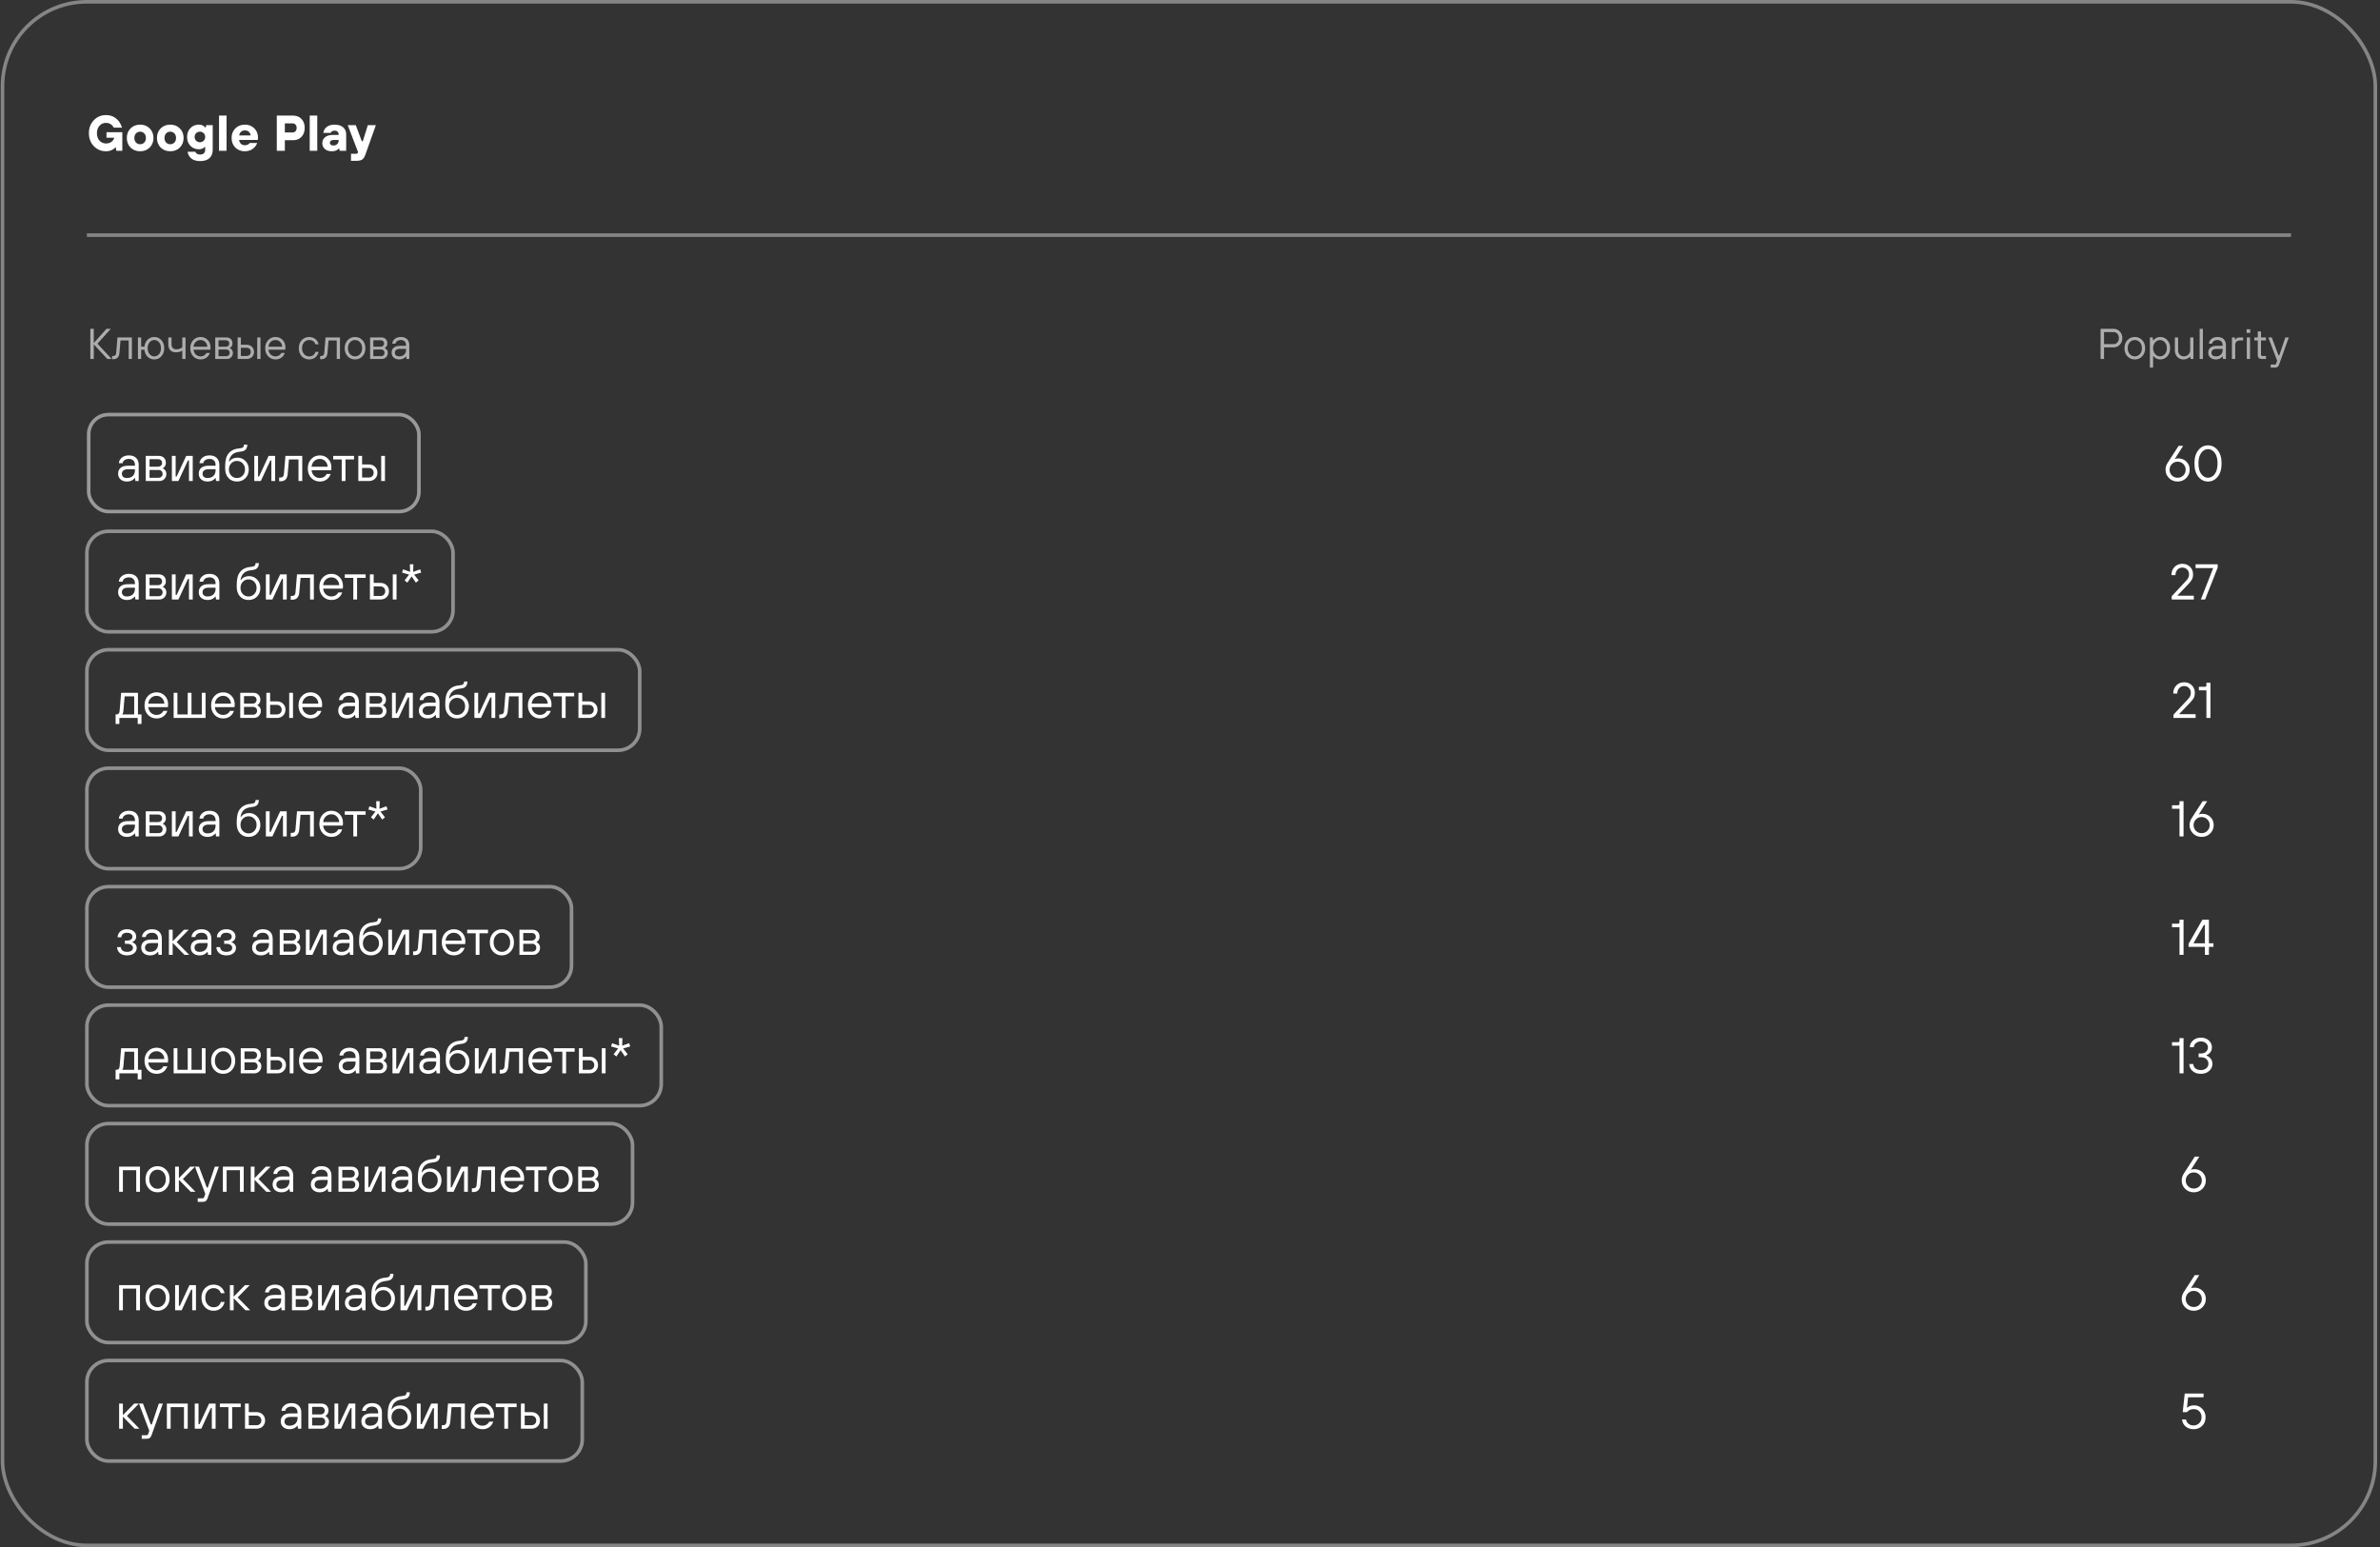 <svg width="663" height="431" viewBox="0 0 663 431" fill="none" xmlns="http://www.w3.org/2000/svg">
<rect x="0" y="0" width="663" height="431" fill="#333333" stroke="none"/>
<rect x="0.703" y="0.5" width="661" height="430" rx="23.5" stroke="white" stroke-opacity="0.4"/>
<path d="M32.393 42L32.253 41.02H32.183C32.006 41.225 31.791 41.412 31.539 41.58C30.96 41.953 30.288 42.14 29.523 42.14C28.179 42.14 27.05 41.664 26.135 40.712C25.221 39.76 24.763 38.556 24.763 37.1C24.763 35.644 25.221 34.44 26.135 33.488C27.05 32.536 28.179 32.06 29.523 32.06C31.007 32.06 32.206 32.643 33.121 33.81C33.504 34.333 33.798 34.916 34.003 35.56H31.693C31.553 35.299 31.395 35.079 31.217 34.902C30.769 34.454 30.204 34.23 29.523 34.23C28.805 34.23 28.203 34.496 27.717 35.028C27.241 35.56 27.003 36.251 27.003 37.1C27.003 37.959 27.241 38.654 27.717 39.186C28.203 39.709 28.805 39.97 29.523 39.97C30.345 39.97 30.974 39.704 31.413 39.172C31.609 38.939 31.749 38.668 31.833 38.36H29.663V36.82H34.073V42H32.393ZM41.7 41.104C41.009 41.795 40.123 42.14 39.04 42.14C37.957 42.14 37.066 41.795 36.366 41.104C35.675 40.404 35.33 39.513 35.33 38.43C35.33 37.347 35.675 36.461 36.366 35.77C37.066 35.07 37.957 34.72 39.04 34.72C40.123 34.72 41.009 35.07 41.7 35.77C42.4 36.461 42.75 37.347 42.75 38.43C42.75 39.513 42.4 40.404 41.7 41.104ZM37.878 39.704C38.186 40.021 38.573 40.18 39.04 40.18C39.507 40.18 39.889 40.021 40.188 39.704C40.496 39.377 40.65 38.953 40.65 38.43C40.65 37.907 40.496 37.487 40.188 37.17C39.889 36.843 39.507 36.68 39.04 36.68C38.573 36.68 38.186 36.843 37.878 37.17C37.579 37.487 37.43 37.907 37.43 38.43C37.43 38.953 37.579 39.377 37.878 39.704ZM50.094 41.104C49.404 41.795 48.517 42.14 47.434 42.14C46.352 42.14 45.46 41.795 44.76 41.104C44.07 40.404 43.724 39.513 43.724 38.43C43.724 37.347 44.07 36.461 44.76 35.77C45.46 35.07 46.352 34.72 47.434 34.72C48.517 34.72 49.404 35.07 50.094 35.77C50.794 36.461 51.144 37.347 51.144 38.43C51.144 39.513 50.794 40.404 50.094 41.104ZM46.272 39.704C46.58 40.021 46.968 40.18 47.434 40.18C47.901 40.18 48.284 40.021 48.582 39.704C48.89 39.377 49.044 38.953 49.044 38.43C49.044 37.907 48.89 37.487 48.582 37.17C48.284 36.843 47.901 36.68 47.434 36.68C46.968 36.68 46.58 36.843 46.272 37.17C45.974 37.487 45.824 37.907 45.824 38.43C45.824 38.953 45.974 39.377 46.272 39.704ZM52.259 42.28H54.429C54.466 42.42 54.546 42.551 54.667 42.672C54.919 42.924 55.283 43.05 55.759 43.05C56.207 43.05 56.552 42.933 56.795 42.7C57.038 42.467 57.159 42.14 57.159 41.72V40.88H57.089C56.958 41.029 56.818 41.146 56.669 41.23C56.314 41.463 55.894 41.58 55.409 41.58C54.448 41.58 53.659 41.263 53.043 40.628C52.427 39.984 52.119 39.158 52.119 38.15C52.119 37.142 52.427 36.321 53.043 35.686C53.659 35.042 54.448 34.72 55.409 34.72C55.941 34.72 56.403 34.86 56.795 35.14C56.954 35.261 57.098 35.401 57.229 35.56H57.299L57.439 34.86H59.259V41.72C59.259 42.719 58.96 43.493 58.363 44.044C57.766 44.595 56.898 44.87 55.759 44.87C54.368 44.87 53.374 44.441 52.777 43.582C52.497 43.19 52.324 42.756 52.259 42.28ZM54.639 39.2C54.919 39.48 55.269 39.62 55.689 39.62C56.109 39.62 56.459 39.48 56.739 39.2C57.019 38.92 57.159 38.57 57.159 38.15C57.159 37.73 57.019 37.38 56.739 37.1C56.459 36.82 56.109 36.68 55.689 36.68C55.269 36.68 54.919 36.82 54.639 37.1C54.359 37.38 54.219 37.73 54.219 38.15C54.219 38.57 54.359 38.92 54.639 39.2ZM61.016 42V32.2H63.115V42H61.016ZM69.559 39.83H71.659C71.491 40.269 71.253 40.656 70.945 40.992C70.217 41.757 69.312 42.14 68.229 42.14C67.147 42.14 66.255 41.795 65.555 41.104C64.865 40.404 64.519 39.513 64.519 38.43C64.519 37.347 64.865 36.461 65.555 35.77C66.255 35.07 67.147 34.72 68.229 34.72C69.275 34.72 70.143 35.061 70.833 35.742C71.524 36.423 71.869 37.273 71.869 38.29C71.869 38.421 71.855 38.598 71.827 38.822L71.799 38.99H66.619C66.657 39.419 66.82 39.774 67.109 40.054C67.408 40.325 67.781 40.46 68.229 40.46C68.603 40.46 68.939 40.357 69.237 40.152C69.387 40.04 69.494 39.933 69.559 39.83ZM66.619 37.73H69.839C69.634 36.797 69.097 36.33 68.229 36.33C67.361 36.33 66.825 36.797 66.619 37.73ZM77.109 42V32.2H81.659C82.611 32.2 83.386 32.513 83.983 33.138C84.58 33.763 84.879 34.594 84.879 35.63C84.879 36.666 84.58 37.497 83.983 38.122C83.386 38.747 82.611 39.06 81.659 39.06H79.349V42H77.109ZM79.349 36.89H81.519C81.846 36.89 82.112 36.778 82.317 36.554C82.532 36.321 82.639 36.013 82.639 35.63C82.639 35.247 82.532 34.944 82.317 34.72C82.112 34.487 81.846 34.37 81.519 34.37H79.349V36.89ZM86.281 42V32.2H88.381V42H86.281ZM94.615 42L94.475 41.37H94.405C94.293 41.501 94.134 41.631 93.929 41.762C93.546 42.014 93.052 42.14 92.445 42.14C91.624 42.14 90.975 41.93 90.499 41.51C90.023 41.09 89.785 40.553 89.785 39.9C89.785 39.209 90.037 38.654 90.541 38.234C91.045 37.805 91.773 37.59 92.725 37.59H94.335V37.45C94.335 37.133 94.237 36.881 94.041 36.694C93.845 36.498 93.57 36.4 93.215 36.4C92.851 36.4 92.552 36.507 92.319 36.722C92.207 36.834 92.132 36.937 92.095 37.03H90.065C90.149 36.358 90.462 35.807 91.003 35.378C91.544 34.939 92.282 34.72 93.215 34.72C94.232 34.72 95.021 34.967 95.581 35.462C96.15 35.957 96.435 36.615 96.435 37.436V42H94.615ZM94.335 39.13V38.99H93.005C92.632 38.99 92.352 39.06 92.165 39.2C91.978 39.34 91.885 39.527 91.885 39.76C91.885 39.984 91.969 40.171 92.137 40.32C92.314 40.46 92.557 40.53 92.865 40.53C93.313 40.53 93.668 40.404 93.929 40.152C94.2 39.891 94.335 39.55 94.335 39.13ZM97.778 44.8V42.84H99.177C99.457 42.84 99.621 42.747 99.668 42.56L99.737 42.35L96.868 34.86H99.108L100.788 39.34H101.068L102.468 34.86H104.708L101.768 43.12C101.553 43.736 101.273 44.17 100.928 44.422C100.582 44.674 100.022 44.8 99.248 44.8H97.778Z" fill="white"/>
<line x1="24.203" y1="65.5" x2="638.203" y2="65.5" stroke="white" stroke-opacity="0.4"/>
<path opacity="0.6" d="M25.163 100V91.6H26.123V95.56L29.663 91.6H30.863L27.143 95.74L31.103 100H29.903L26.123 95.92V100H25.163ZM31.226 100.06V99.16H31.585C32.066 99.16 32.325 98.88 32.365 98.32L32.725 94H36.745V100H35.846V94.84H33.566L33.266 98.32C33.161 99.48 32.602 100.06 31.585 100.06H31.226ZM38.426 100V94H39.326V96.58H40.226C40.322 95.764 40.622 95.112 41.126 94.624C41.638 94.128 42.258 93.88 42.986 93.88C43.778 93.88 44.434 94.172 44.954 94.756C45.482 95.332 45.746 96.08 45.746 97C45.746 97.92 45.482 98.672 44.954 99.256C44.434 99.832 43.778 100.12 42.986 100.12C42.258 100.12 41.638 99.876 41.126 99.388C40.622 98.892 40.322 98.236 40.226 97.42H39.326V100H38.426ZM41.666 98.644C42.026 99.068 42.466 99.28 42.986 99.28C43.506 99.28 43.946 99.068 44.306 98.644C44.666 98.22 44.846 97.672 44.846 97C44.846 96.328 44.666 95.78 44.306 95.356C43.946 94.932 43.506 94.72 42.986 94.72C42.466 94.72 42.026 94.932 41.666 95.356C41.306 95.78 41.126 96.328 41.126 97C41.126 97.672 41.306 98.22 41.666 98.644ZM50.783 100V97.66C50.319 97.98 49.739 98.14 49.043 98.14C47.603 98.14 46.883 97.38 46.883 95.86V94H47.783V95.86C47.783 96.82 48.243 97.3 49.163 97.3C49.779 97.3 50.319 97.12 50.783 96.76V94H51.683V100H50.783ZM57.507 98.32H58.467C58.259 98.896 57.931 99.34 57.483 99.652C57.043 99.964 56.511 100.12 55.887 100.12C55.063 100.12 54.375 99.832 53.823 99.256C53.279 98.672 53.007 97.92 53.007 97C53.007 96.08 53.279 95.332 53.823 94.756C54.375 94.172 55.063 93.88 55.887 93.88C56.679 93.88 57.335 94.152 57.855 94.696C58.383 95.24 58.647 95.928 58.647 96.76C58.647 96.888 58.635 97.06 58.611 97.276L58.587 97.42H53.907C53.971 97.98 54.187 98.432 54.555 98.776C54.931 99.112 55.375 99.28 55.887 99.28C56.247 99.28 56.567 99.196 56.847 99.028C57.135 98.86 57.355 98.624 57.507 98.32ZM53.907 96.58H57.747C57.715 96.036 57.523 95.592 57.171 95.248C56.827 94.896 56.399 94.72 55.887 94.72C55.351 94.72 54.903 94.892 54.543 95.236C54.183 95.58 53.971 96.028 53.907 96.58ZM59.965 100V94H63.085C63.597 94 64.005 94.152 64.309 94.456C64.613 94.76 64.765 95.168 64.765 95.68C64.765 96.056 64.645 96.38 64.405 96.652C64.293 96.772 64.173 96.868 64.045 96.94V97C64.181 97.048 64.321 97.14 64.465 97.276C64.745 97.556 64.885 97.896 64.885 98.296C64.885 98.792 64.725 99.2 64.405 99.52C64.085 99.84 63.685 100 63.205 100H59.965ZM60.865 99.22H63.085C63.333 99.22 63.545 99.136 63.721 98.968C63.897 98.792 63.985 98.568 63.985 98.296C63.985 98.016 63.897 97.792 63.721 97.624C63.545 97.448 63.333 97.36 63.085 97.36H60.865V99.22ZM60.865 96.58H62.965C63.213 96.58 63.425 96.496 63.601 96.328C63.777 96.16 63.865 95.944 63.865 95.68C63.865 95.416 63.777 95.2 63.601 95.032C63.425 94.864 63.213 94.78 62.965 94.78H60.865V96.58ZM71.659 100V94H72.559V100H71.659ZM66.199 100V94H67.099V96.04H68.719C69.319 96.04 69.807 96.228 70.183 96.604C70.567 96.972 70.759 97.444 70.759 98.02C70.759 98.596 70.567 99.072 70.183 99.448C69.807 99.816 69.319 100 68.719 100H66.199ZM67.099 99.16H68.719C69.055 99.16 69.327 99.056 69.535 98.848C69.751 98.632 69.859 98.356 69.859 98.02C69.859 97.684 69.751 97.412 69.535 97.204C69.327 96.988 69.055 96.88 68.719 96.88H67.099V99.16ZM78.378 98.32H79.338C79.13 98.896 78.802 99.34 78.354 99.652C77.914 99.964 77.382 100.12 76.758 100.12C75.934 100.12 75.246 99.832 74.694 99.256C74.15 98.672 73.878 97.92 73.878 97C73.878 96.08 74.15 95.332 74.694 94.756C75.246 94.172 75.934 93.88 76.758 93.88C77.55 93.88 78.206 94.152 78.726 94.696C79.254 95.24 79.518 95.928 79.518 96.76C79.518 96.888 79.506 97.06 79.482 97.276L79.458 97.42H74.778C74.842 97.98 75.058 98.432 75.426 98.776C75.802 99.112 76.246 99.28 76.758 99.28C77.118 99.28 77.438 99.196 77.718 99.028C78.006 98.86 78.226 98.624 78.378 98.32ZM74.778 96.58H78.618C78.586 96.036 78.394 95.592 78.042 95.248C77.698 94.896 77.27 94.72 76.758 94.72C76.222 94.72 75.774 94.892 75.414 95.236C75.054 95.58 74.842 96.028 74.778 96.58ZM87.862 98.02H88.762C88.61 98.684 88.298 99.2 87.826 99.568C87.362 99.936 86.794 100.12 86.122 100.12C85.298 100.12 84.61 99.832 84.058 99.256C83.514 98.672 83.242 97.92 83.242 97C83.242 96.08 83.514 95.332 84.058 94.756C84.61 94.172 85.298 93.88 86.122 93.88C86.786 93.88 87.354 94.064 87.826 94.432C88.298 94.792 88.61 95.288 88.762 95.92H87.862C87.742 95.536 87.53 95.24 87.226 95.032C86.922 94.824 86.554 94.72 86.122 94.72C85.562 94.72 85.09 94.932 84.706 95.356C84.33 95.78 84.142 96.328 84.142 97C84.142 97.672 84.33 98.22 84.706 98.644C85.09 99.068 85.562 99.28 86.122 99.28C87.042 99.28 87.622 98.86 87.862 98.02ZM89.186 100.06V99.16H89.546C90.026 99.16 90.286 98.88 90.326 98.32L90.686 94H94.706V100H93.806V94.84H91.526L91.226 98.32C91.122 99.48 90.562 100.06 89.546 100.06H89.186ZM100.959 99.256C100.415 99.832 99.731 100.12 98.907 100.12C98.083 100.12 97.395 99.832 96.843 99.256C96.299 98.672 96.027 97.92 96.027 97C96.027 96.08 96.299 95.332 96.843 94.756C97.395 94.172 98.083 93.88 98.907 93.88C99.731 93.88 100.415 94.172 100.959 94.756C101.511 95.332 101.787 96.08 101.787 97C101.787 97.92 101.511 98.672 100.959 99.256ZM97.491 98.644C97.875 99.068 98.347 99.28 98.907 99.28C99.467 99.28 99.935 99.068 100.311 98.644C100.695 98.22 100.887 97.672 100.887 97C100.887 96.328 100.695 95.78 100.311 95.356C99.935 94.932 99.467 94.72 98.907 94.72C98.347 94.72 97.875 94.932 97.491 95.356C97.115 95.78 96.927 96.328 96.927 97C96.927 97.672 97.115 98.22 97.491 98.644ZM103.102 100V94H106.222C106.734 94 107.142 94.152 107.446 94.456C107.75 94.76 107.902 95.168 107.902 95.68C107.902 96.056 107.782 96.38 107.542 96.652C107.43 96.772 107.31 96.868 107.182 96.94V97C107.318 97.048 107.458 97.14 107.602 97.276C107.882 97.556 108.022 97.896 108.022 98.296C108.022 98.792 107.862 99.2 107.542 99.52C107.222 99.84 106.822 100 106.342 100H103.102ZM104.002 99.22H106.222C106.47 99.22 106.682 99.136 106.858 98.968C107.034 98.792 107.122 98.568 107.122 98.296C107.122 98.016 107.034 97.792 106.858 97.624C106.682 97.448 106.47 97.36 106.222 97.36H104.002V99.22ZM104.002 96.58H106.102C106.35 96.58 106.562 96.496 106.738 96.328C106.914 96.16 107.002 95.944 107.002 95.68C107.002 95.416 106.914 95.2 106.738 95.032C106.562 94.864 106.35 94.78 106.102 94.78H104.002V96.58ZM113.236 100L113.116 99.28H113.056C112.944 99.44 112.8 99.58 112.624 99.7C112.256 99.98 111.78 100.12 111.196 100.12C110.572 100.12 110.064 99.948 109.672 99.604C109.288 99.26 109.096 98.812 109.096 98.26C109.096 97.66 109.292 97.192 109.684 96.856C110.084 96.512 110.688 96.34 111.496 96.34H113.116V96.16C113.116 95.704 112.988 95.352 112.732 95.104C112.484 94.848 112.132 94.72 111.676 94.72C111.244 94.72 110.892 94.82 110.62 95.02C110.356 95.212 110.208 95.452 110.176 95.74H109.276C109.308 95.228 109.536 94.792 109.96 94.432C110.392 94.064 110.964 93.88 111.676 93.88C112.404 93.88 112.976 94.08 113.392 94.48C113.808 94.88 114.016 95.44 114.016 96.16V100H113.236ZM113.116 97.42V97.18H111.496C110.984 97.18 110.604 97.28 110.356 97.48C110.116 97.68 109.996 97.94 109.996 98.26C109.996 98.572 110.1 98.82 110.308 99.004C110.516 99.188 110.812 99.28 111.196 99.28C111.796 99.28 112.264 99.116 112.6 98.788C112.944 98.452 113.116 97.996 113.116 97.42Z" fill="white"/>
<rect x="24.703" y="115.5" width="92" height="27" rx="5.5" stroke="white" stroke-opacity="0.5"/>
<path d="M37.733 134L37.593 133.16H37.523C37.392 133.347 37.224 133.51 37.019 133.65C36.59 133.977 36.035 134.14 35.353 134.14C34.625 134.14 34.032 133.939 33.575 133.538C33.127 133.137 32.903 132.614 32.903 131.97C32.903 131.27 33.132 130.724 33.589 130.332C34.056 129.931 34.761 129.73 35.703 129.73H37.593V129.52C37.593 128.988 37.444 128.577 37.145 128.288C36.856 127.989 36.445 127.84 35.913 127.84C35.409 127.84 34.998 127.957 34.681 128.19C34.373 128.414 34.2 128.694 34.163 129.03H33.113C33.151 128.433 33.416 127.924 33.911 127.504C34.415 127.075 35.083 126.86 35.913 126.86C36.763 126.86 37.43 127.093 37.915 127.56C38.401 128.027 38.643 128.68 38.643 129.52V134H37.733ZM37.593 130.99V130.71H35.703C35.106 130.71 34.663 130.827 34.373 131.06C34.093 131.293 33.953 131.597 33.953 131.97C33.953 132.334 34.075 132.623 34.317 132.838C34.56 133.053 34.905 133.16 35.353 133.16C36.053 133.16 36.599 132.969 36.991 132.586C37.392 132.194 37.593 131.662 37.593 130.99ZM40.607 134V127H44.247C44.844 127 45.32 127.177 45.675 127.532C46.03 127.887 46.207 128.363 46.207 128.96C46.207 129.399 46.067 129.777 45.787 130.094C45.656 130.234 45.516 130.346 45.367 130.43V130.5C45.526 130.556 45.689 130.663 45.857 130.822C46.184 131.149 46.347 131.545 46.347 132.012C46.347 132.591 46.16 133.067 45.787 133.44C45.414 133.813 44.947 134 44.387 134H40.607ZM41.657 133.09H44.247C44.536 133.09 44.784 132.992 44.989 132.796C45.194 132.591 45.297 132.329 45.297 132.012C45.297 131.685 45.194 131.424 44.989 131.228C44.784 131.023 44.536 130.92 44.247 130.92H41.657V133.09ZM41.657 130.01H44.107C44.396 130.01 44.644 129.912 44.849 129.716C45.054 129.52 45.157 129.268 45.157 128.96C45.157 128.652 45.054 128.4 44.849 128.204C44.644 128.008 44.396 127.91 44.107 127.91H41.657V130.01ZM47.88 134V127H48.93V132.74H49.21L51.87 127H53.69V134H52.64V128.26H52.36L49.7 134H47.88ZM60.196 134L60.056 133.16H59.986C59.855 133.347 59.687 133.51 59.482 133.65C59.053 133.977 58.497 134.14 57.816 134.14C57.088 134.14 56.495 133.939 56.038 133.538C55.59 133.137 55.366 132.614 55.366 131.97C55.366 131.27 55.595 130.724 56.052 130.332C56.519 129.931 57.223 129.73 58.166 129.73H60.056V129.52C60.056 128.988 59.907 128.577 59.608 128.288C59.319 127.989 58.908 127.84 58.376 127.84C57.872 127.84 57.461 127.957 57.144 128.19C56.836 128.414 56.663 128.694 56.626 129.03H55.576C55.613 128.433 55.879 127.924 56.374 127.504C56.878 127.075 57.545 126.86 58.376 126.86C59.225 126.86 59.893 127.093 60.378 127.56C60.863 128.027 61.106 128.68 61.106 129.52V134H60.196ZM60.056 130.99V130.71H58.166C57.569 130.71 57.125 130.827 56.836 131.06C56.556 131.293 56.416 131.597 56.416 131.97C56.416 132.334 56.537 132.623 56.78 132.838C57.023 133.053 57.368 133.16 57.816 133.16C58.516 133.16 59.062 132.969 59.454 132.586C59.855 132.194 60.056 131.662 60.056 130.99ZM62.72 130.5V130.08C62.72 128.848 62.864 127.877 63.154 127.168C63.453 126.459 63.961 125.889 64.68 125.46C64.876 125.348 65.086 125.255 65.31 125.18C65.534 125.105 65.716 125.054 65.856 125.026C66.005 124.998 66.234 124.965 66.542 124.928C66.85 124.881 67.069 124.849 67.2 124.83C67.713 124.765 67.97 124.438 67.97 123.85H68.88C68.88 124.942 68.39 125.572 67.41 125.74C67.279 125.759 67.074 125.791 66.794 125.838C66.523 125.875 66.323 125.908 66.192 125.936C66.07 125.955 65.912 125.997 65.716 126.062C65.52 126.127 65.338 126.207 65.17 126.3C64.376 126.785 63.91 127.555 63.77 128.61H63.84C64.4 127.863 65.17 127.49 66.15 127.49C67.037 127.49 67.783 127.803 68.39 128.428C68.996 129.053 69.3 129.837 69.3 130.78C69.3 131.76 68.987 132.567 68.362 133.202C67.746 133.827 66.962 134.14 66.01 134.14C65.039 134.14 64.246 133.809 63.63 133.146C63.023 132.483 62.72 131.601 62.72 130.5ZM64.414 132.488C64.843 132.936 65.375 133.16 66.01 133.16C66.644 133.16 67.177 132.936 67.606 132.488C68.035 132.04 68.25 131.471 68.25 130.78C68.25 130.089 68.035 129.52 67.606 129.072C67.177 128.624 66.644 128.4 66.01 128.4C65.375 128.4 64.843 128.624 64.414 129.072C63.984 129.52 63.77 130.089 63.77 130.78C63.77 131.471 63.984 132.04 64.414 132.488ZM70.835 134V127H71.885V132.74H72.165L74.826 127H76.645V134H75.596V128.26H75.316L72.656 134H70.835ZM77.761 134.07V133.02H78.181C78.741 133.02 79.044 132.693 79.091 132.04L79.511 127H84.201V134H83.151V127.98H80.491L80.141 132.04C80.02 133.393 79.366 134.07 78.181 134.07H77.761ZM90.992 132.04H92.112C91.869 132.712 91.486 133.23 90.964 133.594C90.45 133.958 89.83 134.14 89.102 134.14C88.14 134.14 87.338 133.804 86.694 133.132C86.059 132.451 85.742 131.573 85.742 130.5C85.742 129.427 86.059 128.554 86.694 127.882C87.338 127.201 88.14 126.86 89.102 126.86C90.026 126.86 90.791 127.177 91.398 127.812C92.014 128.447 92.322 129.249 92.322 130.22C92.322 130.369 92.308 130.57 92.28 130.822L92.252 130.99H86.792C86.866 131.643 87.118 132.171 87.548 132.572C87.986 132.964 88.504 133.16 89.102 133.16C89.522 133.16 89.895 133.062 90.222 132.866C90.558 132.67 90.814 132.395 90.992 132.04ZM86.792 130.01H91.272C91.234 129.375 91.01 128.857 90.6 128.456C90.198 128.045 89.699 127.84 89.102 127.84C88.476 127.84 87.954 128.041 87.534 128.442C87.114 128.843 86.866 129.366 86.792 130.01ZM95.195 134V127.98H92.816V127H98.626V127.98H96.246V134H95.195ZM106.19 134V127H107.24V134H106.19ZM99.82 134V127H100.87V129.38H102.76C103.46 129.38 104.029 129.599 104.468 130.038C104.916 130.467 105.14 131.018 105.14 131.69C105.14 132.362 104.916 132.917 104.468 133.356C104.029 133.785 103.46 134 102.76 134H99.82ZM100.87 133.02H102.76C103.152 133.02 103.469 132.899 103.712 132.656C103.964 132.404 104.09 132.082 104.09 131.69C104.09 131.298 103.964 130.981 103.712 130.738C103.469 130.486 103.152 130.36 102.76 130.36H100.87V133.02Z" fill="white"/>
<rect x="24.203" y="148" width="102" height="28" rx="6" stroke="#EFEFEF" stroke-opacity="0.5"/>
<path d="M37.733 167L37.593 166.16H37.523C37.392 166.347 37.224 166.51 37.019 166.65C36.59 166.977 36.035 167.14 35.353 167.14C34.625 167.14 34.032 166.939 33.575 166.538C33.127 166.137 32.903 165.614 32.903 164.97C32.903 164.27 33.132 163.724 33.589 163.332C34.056 162.931 34.761 162.73 35.703 162.73H37.593V162.52C37.593 161.988 37.444 161.577 37.145 161.288C36.856 160.989 36.445 160.84 35.913 160.84C35.409 160.84 34.998 160.957 34.681 161.19C34.373 161.414 34.2 161.694 34.163 162.03H33.113C33.151 161.433 33.416 160.924 33.911 160.504C34.415 160.075 35.083 159.86 35.913 159.86C36.763 159.86 37.43 160.093 37.915 160.56C38.401 161.027 38.643 161.68 38.643 162.52V167H37.733ZM37.593 163.99V163.71H35.703C35.106 163.71 34.663 163.827 34.373 164.06C34.093 164.293 33.953 164.597 33.953 164.97C33.953 165.334 34.075 165.623 34.317 165.838C34.56 166.053 34.905 166.16 35.353 166.16C36.053 166.16 36.599 165.969 36.991 165.586C37.392 165.194 37.593 164.662 37.593 163.99ZM40.607 167V160H44.247C44.844 160 45.32 160.177 45.675 160.532C46.03 160.887 46.207 161.363 46.207 161.96C46.207 162.399 46.067 162.777 45.787 163.094C45.656 163.234 45.516 163.346 45.367 163.43V163.5C45.526 163.556 45.689 163.663 45.857 163.822C46.184 164.149 46.347 164.545 46.347 165.012C46.347 165.591 46.16 166.067 45.787 166.44C45.414 166.813 44.947 167 44.387 167H40.607ZM41.657 166.09H44.247C44.536 166.09 44.784 165.992 44.989 165.796C45.194 165.591 45.297 165.329 45.297 165.012C45.297 164.685 45.194 164.424 44.989 164.228C44.784 164.023 44.536 163.92 44.247 163.92H41.657V166.09ZM41.657 163.01H44.107C44.396 163.01 44.644 162.912 44.849 162.716C45.054 162.52 45.157 162.268 45.157 161.96C45.157 161.652 45.054 161.4 44.849 161.204C44.644 161.008 44.396 160.91 44.107 160.91H41.657V163.01ZM47.88 167V160H48.93V165.74H49.21L51.87 160H53.69V167H52.64V161.26H52.36L49.7 167H47.88ZM60.196 167L60.056 166.16H59.986C59.855 166.347 59.687 166.51 59.482 166.65C59.053 166.977 58.497 167.14 57.816 167.14C57.088 167.14 56.495 166.939 56.038 166.538C55.59 166.137 55.366 165.614 55.366 164.97C55.366 164.27 55.595 163.724 56.052 163.332C56.519 162.931 57.223 162.73 58.166 162.73H60.056V162.52C60.056 161.988 59.907 161.577 59.608 161.288C59.319 160.989 58.908 160.84 58.376 160.84C57.872 160.84 57.461 160.957 57.144 161.19C56.836 161.414 56.663 161.694 56.626 162.03H55.576C55.613 161.433 55.879 160.924 56.374 160.504C56.878 160.075 57.545 159.86 58.376 159.86C59.225 159.86 59.893 160.093 60.378 160.56C60.863 161.027 61.106 161.68 61.106 162.52V167H60.196ZM60.056 163.99V163.71H58.166C57.569 163.71 57.125 163.827 56.836 164.06C56.556 164.293 56.416 164.597 56.416 164.97C56.416 165.334 56.537 165.623 56.78 165.838C57.023 166.053 57.368 166.16 57.816 166.16C58.516 166.16 59.062 165.969 59.454 165.586C59.855 165.194 60.056 164.662 60.056 163.99ZM65.946 163.5V163.08C65.946 161.848 66.091 160.877 66.38 160.168C66.679 159.459 67.188 158.889 67.906 158.46C68.102 158.348 68.312 158.255 68.536 158.18C68.76 158.105 68.942 158.054 69.082 158.026C69.232 157.998 69.46 157.965 69.768 157.928C70.076 157.881 70.296 157.849 70.426 157.83C70.94 157.765 71.196 157.438 71.196 156.85H72.106C72.106 157.942 71.616 158.572 70.636 158.74C70.506 158.759 70.3 158.791 70.02 158.838C69.75 158.875 69.549 158.908 69.418 158.936C69.297 158.955 69.138 158.997 68.942 159.062C68.746 159.127 68.564 159.207 68.396 159.3C67.603 159.785 67.136 160.555 66.996 161.61H67.066C67.626 160.863 68.396 160.49 69.376 160.49C70.263 160.49 71.01 160.803 71.616 161.428C72.223 162.053 72.526 162.837 72.526 163.78C72.526 164.76 72.214 165.567 71.588 166.202C70.972 166.827 70.188 167.14 69.236 167.14C68.266 167.14 67.472 166.809 66.856 166.146C66.25 165.483 65.946 164.601 65.946 163.5ZM67.64 165.488C68.07 165.936 68.602 166.16 69.236 166.16C69.871 166.16 70.403 165.936 70.832 165.488C71.262 165.04 71.476 164.471 71.476 163.78C71.476 163.089 71.262 162.52 70.832 162.072C70.403 161.624 69.871 161.4 69.236 161.4C68.602 161.4 68.07 161.624 67.64 162.072C67.211 162.52 66.996 163.089 66.996 163.78C66.996 164.471 67.211 165.04 67.64 165.488ZM74.062 167V160H75.112V165.74H75.392L78.052 160H79.872V167H78.822V161.26H78.542L75.882 167H74.062ZM80.988 167.07V166.02H81.408C81.968 166.02 82.271 165.693 82.318 165.04L82.738 160H87.428V167H86.378V160.98H83.718L83.368 165.04C83.246 166.393 82.593 167.07 81.408 167.07H80.988ZM94.218 165.04H95.338C95.096 165.712 94.713 166.23 94.19 166.594C93.677 166.958 93.056 167.14 92.328 167.14C91.367 167.14 90.564 166.804 89.92 166.132C89.285 165.451 88.968 164.573 88.968 163.5C88.968 162.427 89.285 161.554 89.92 160.882C90.564 160.201 91.367 159.86 92.328 159.86C93.252 159.86 94.017 160.177 94.624 160.812C95.24 161.447 95.548 162.249 95.548 163.22C95.548 163.369 95.534 163.57 95.506 163.822L95.478 163.99H90.018C90.093 164.643 90.345 165.171 90.774 165.572C91.213 165.964 91.731 166.16 92.328 166.16C92.748 166.16 93.121 166.062 93.448 165.866C93.784 165.67 94.041 165.395 94.218 165.04ZM90.018 163.01H94.498C94.461 162.375 94.237 161.857 93.826 161.456C93.425 161.045 92.925 160.84 92.328 160.84C91.703 160.84 91.18 161.041 90.76 161.442C90.34 161.843 90.093 162.366 90.018 163.01ZM98.422 167V160.98H96.042V160H101.852V160.98H99.472V167H98.422ZM109.416 167V160H110.466V167H109.416ZM103.046 167V160H104.096V162.38H105.986C106.686 162.38 107.256 162.599 107.694 163.038C108.142 163.467 108.366 164.018 108.366 164.69C108.366 165.362 108.142 165.917 107.694 166.356C107.256 166.785 106.686 167 105.986 167H103.046ZM104.096 166.02H105.986C106.378 166.02 106.696 165.899 106.938 165.656C107.19 165.404 107.316 165.082 107.316 164.69C107.316 164.298 107.19 163.981 106.938 163.738C106.696 163.486 106.378 163.36 105.986 163.36H104.096V166.02ZM112.705 161.68L113.965 160.07L112.005 159.51L112.285 158.6L114.245 159.3L114.175 157.2H115.155L115.085 159.3L117.045 158.6L117.325 159.51L115.365 160.07L116.625 161.68L115.855 162.31L114.665 160.56L113.475 162.31L112.705 161.68Z" fill="white"/>
<rect x="24.203" y="181" width="154" height="28" rx="6" stroke="#EFEFEF" stroke-opacity="0.5"/>
<path d="M32.203 201.68V199.02H32.343C32.66 199.02 32.894 198.945 33.043 198.796C33.202 198.647 33.295 198.395 33.323 198.04L33.743 193H38.433V199.02H39.413V201.68H38.363V200H33.253V201.68H32.203ZM34.023 199.02H37.383V193.98H34.723L34.373 198.04C34.336 198.423 34.27 198.684 34.177 198.824C34.14 198.899 34.089 198.964 34.023 199.02ZM45.505 198.04H46.625C46.383 198.712 46 199.23 45.477 199.594C44.964 199.958 44.343 200.14 43.615 200.14C42.654 200.14 41.851 199.804 41.207 199.132C40.573 198.451 40.255 197.573 40.255 196.5C40.255 195.427 40.573 194.554 41.207 193.882C41.851 193.201 42.654 192.86 43.615 192.86C44.539 192.86 45.305 193.177 45.911 193.812C46.527 194.447 46.835 195.249 46.835 196.22C46.835 196.369 46.821 196.57 46.793 196.822L46.765 196.99H41.305C41.38 197.643 41.632 198.171 42.061 198.572C42.5 198.964 43.018 199.16 43.615 199.16C44.035 199.16 44.409 199.062 44.735 198.866C45.071 198.67 45.328 198.395 45.505 198.04ZM41.305 196.01H45.785C45.748 195.375 45.524 194.857 45.113 194.456C44.712 194.045 44.213 193.84 43.615 193.84C42.99 193.84 42.467 194.041 42.047 194.442C41.627 194.843 41.38 195.366 41.305 196.01ZM48.373 200V193H49.423V199.02H52.293V193H53.343V199.02H56.213V193H57.263V200H48.373ZM64.058 198.04H65.178C64.935 198.712 64.553 199.23 64.03 199.594C63.517 199.958 62.896 200.14 62.168 200.14C61.207 200.14 60.404 199.804 59.76 199.132C59.125 198.451 58.808 197.573 58.808 196.5C58.808 195.427 59.125 194.554 59.76 193.882C60.404 193.201 61.207 192.86 62.168 192.86C63.092 192.86 63.857 193.177 64.464 193.812C65.08 194.447 65.388 195.249 65.388 196.22C65.388 196.369 65.374 196.57 65.346 196.822L65.318 196.99H59.858C59.933 197.643 60.185 198.171 60.614 198.572C61.053 198.964 61.571 199.16 62.168 199.16C62.588 199.16 62.961 199.062 63.288 198.866C63.624 198.67 63.881 198.395 64.058 198.04ZM59.858 196.01H64.338C64.301 195.375 64.077 194.857 63.666 194.456C63.265 194.045 62.765 193.84 62.168 193.84C61.543 193.84 61.02 194.041 60.6 194.442C60.18 194.843 59.933 195.366 59.858 196.01ZM66.925 200V193H70.565C71.163 193 71.639 193.177 71.993 193.532C72.348 193.887 72.525 194.363 72.525 194.96C72.525 195.399 72.385 195.777 72.105 196.094C71.975 196.234 71.835 196.346 71.685 196.43V196.5C71.844 196.556 72.007 196.663 72.175 196.822C72.502 197.149 72.665 197.545 72.665 198.012C72.665 198.591 72.479 199.067 72.105 199.44C71.732 199.813 71.265 200 70.705 200H66.925ZM67.975 199.09H70.565C70.855 199.09 71.102 198.992 71.307 198.796C71.513 198.591 71.615 198.329 71.615 198.012C71.615 197.685 71.513 197.424 71.307 197.228C71.102 197.023 70.855 196.92 70.565 196.92H67.975V199.09ZM67.975 196.01H70.425C70.715 196.01 70.962 195.912 71.167 195.716C71.373 195.52 71.475 195.268 71.475 194.96C71.475 194.652 71.373 194.4 71.167 194.204C70.962 194.008 70.715 193.91 70.425 193.91H67.975V196.01ZM80.569 200V193H81.619V200H80.569ZM74.199 200V193H75.249V195.38H77.139C77.839 195.38 78.408 195.599 78.847 196.038C79.295 196.467 79.519 197.018 79.519 197.69C79.519 198.362 79.295 198.917 78.847 199.356C78.408 199.785 77.839 200 77.139 200H74.199ZM75.249 199.02H77.139C77.531 199.02 77.848 198.899 78.091 198.656C78.343 198.404 78.469 198.082 78.469 197.69C78.469 197.298 78.343 196.981 78.091 196.738C77.848 196.486 77.531 196.36 77.139 196.36H75.249V199.02ZM88.408 198.04H89.528C89.285 198.712 88.902 199.23 88.38 199.594C87.866 199.958 87.246 200.14 86.518 200.14C85.556 200.14 84.754 199.804 84.11 199.132C83.475 198.451 83.158 197.573 83.158 196.5C83.158 195.427 83.475 194.554 84.11 193.882C84.754 193.201 85.556 192.86 86.518 192.86C87.442 192.86 88.207 193.177 88.814 193.812C89.43 194.447 89.738 195.249 89.738 196.22C89.738 196.369 89.724 196.57 89.696 196.822L89.668 196.99H84.208C84.282 197.643 84.534 198.171 84.964 198.572C85.402 198.964 85.92 199.16 86.518 199.16C86.938 199.16 87.311 199.062 87.638 198.866C87.974 198.67 88.23 198.395 88.408 198.04ZM84.208 196.01H88.688C88.65 195.375 88.426 194.857 88.016 194.456C87.614 194.045 87.115 193.84 86.518 193.84C85.892 193.84 85.37 194.041 84.95 194.442C84.53 194.843 84.282 195.366 84.208 196.01ZM99.052 200L98.912 199.16H98.841C98.711 199.347 98.543 199.51 98.338 199.65C97.908 199.977 97.353 200.14 96.671 200.14C95.944 200.14 95.351 199.939 94.894 199.538C94.445 199.137 94.222 198.614 94.222 197.97C94.222 197.27 94.45 196.724 94.907 196.332C95.374 195.931 96.079 195.73 97.022 195.73H98.912V195.52C98.912 194.988 98.762 194.577 98.463 194.288C98.174 193.989 97.763 193.84 97.231 193.84C96.728 193.84 96.317 193.957 95.999 194.19C95.692 194.414 95.519 194.694 95.481 195.03H94.431C94.469 194.433 94.735 193.924 95.23 193.504C95.734 193.075 96.401 192.86 97.231 192.86C98.081 192.86 98.748 193.093 99.234 193.56C99.719 194.027 99.962 194.68 99.962 195.52V200H99.052ZM98.912 196.99V196.71H97.022C96.424 196.71 95.981 196.827 95.692 197.06C95.412 197.293 95.272 197.597 95.272 197.97C95.272 198.334 95.393 198.623 95.635 198.838C95.878 199.053 96.224 199.16 96.671 199.16C97.371 199.16 97.918 198.969 98.309 198.586C98.711 198.194 98.912 197.662 98.912 196.99ZM101.925 200V193H105.565C106.163 193 106.639 193.177 106.993 193.532C107.348 193.887 107.525 194.363 107.525 194.96C107.525 195.399 107.385 195.777 107.105 196.094C106.975 196.234 106.835 196.346 106.685 196.43V196.5C106.844 196.556 107.007 196.663 107.175 196.822C107.502 197.149 107.665 197.545 107.665 198.012C107.665 198.591 107.479 199.067 107.105 199.44C106.732 199.813 106.265 200 105.705 200H101.925ZM102.975 199.09H105.565C105.855 199.09 106.102 198.992 106.307 198.796C106.513 198.591 106.615 198.329 106.615 198.012C106.615 197.685 106.513 197.424 106.307 197.228C106.102 197.023 105.855 196.92 105.565 196.92H102.975V199.09ZM102.975 196.01H105.425C105.715 196.01 105.962 195.912 106.167 195.716C106.373 195.52 106.475 195.268 106.475 194.96C106.475 194.652 106.373 194.4 106.167 194.204C105.962 194.008 105.715 193.91 105.425 193.91H102.975V196.01ZM109.199 200V193H110.249V198.74H110.529L113.189 193H115.009V200H113.959V194.26H113.679L111.019 200H109.199ZM121.514 200L121.374 199.16H121.304C121.174 199.347 121.006 199.51 120.8 199.65C120.371 199.977 119.816 200.14 119.134 200.14C118.406 200.14 117.814 199.939 117.356 199.538C116.908 199.137 116.684 198.614 116.684 197.97C116.684 197.27 116.913 196.724 117.37 196.332C117.837 195.931 118.542 195.73 119.484 195.73H121.374V195.52C121.374 194.988 121.225 194.577 120.926 194.288C120.637 193.989 120.226 193.84 119.694 193.84C119.19 193.84 118.78 193.957 118.462 194.19C118.154 194.414 117.982 194.694 117.944 195.03H116.894C116.932 194.433 117.198 193.924 117.692 193.504C118.196 193.075 118.864 192.86 119.694 192.86C120.544 192.86 121.211 193.093 121.696 193.56C122.182 194.027 122.424 194.68 122.424 195.52V200H121.514ZM121.374 196.99V196.71H119.484C118.887 196.71 118.444 196.827 118.154 197.06C117.874 197.293 117.734 197.597 117.734 197.97C117.734 198.334 117.856 198.623 118.098 198.838C118.341 199.053 118.686 199.16 119.134 199.16C119.834 199.16 120.38 198.969 120.772 198.586C121.174 198.194 121.374 197.662 121.374 196.99ZM124.038 196.5V196.08C124.038 194.848 124.183 193.877 124.472 193.168C124.771 192.459 125.28 191.889 125.998 191.46C126.194 191.348 126.404 191.255 126.628 191.18C126.852 191.105 127.034 191.054 127.174 191.026C127.324 190.998 127.552 190.965 127.86 190.928C128.168 190.881 128.388 190.849 128.518 190.83C129.032 190.765 129.288 190.438 129.288 189.85H130.198C130.198 190.942 129.708 191.572 128.728 191.74C128.598 191.759 128.392 191.791 128.112 191.838C127.842 191.875 127.641 191.908 127.51 191.936C127.389 191.955 127.23 191.997 127.034 192.062C126.838 192.127 126.656 192.207 126.488 192.3C125.695 192.785 125.228 193.555 125.088 194.61H125.158C125.718 193.863 126.488 193.49 127.468 193.49C128.355 193.49 129.102 193.803 129.708 194.428C130.315 195.053 130.618 195.837 130.618 196.78C130.618 197.76 130.306 198.567 129.68 199.202C129.064 199.827 128.28 200.14 127.328 200.14C126.358 200.14 125.564 199.809 124.948 199.146C124.342 198.483 124.038 197.601 124.038 196.5ZM125.732 198.488C126.162 198.936 126.694 199.16 127.328 199.16C127.963 199.16 128.495 198.936 128.924 198.488C129.354 198.04 129.568 197.471 129.568 196.78C129.568 196.089 129.354 195.52 128.924 195.072C128.495 194.624 127.963 194.4 127.328 194.4C126.694 194.4 126.162 194.624 125.732 195.072C125.303 195.52 125.088 196.089 125.088 196.78C125.088 197.471 125.303 198.04 125.732 198.488ZM132.154 200V193H133.204V198.74H133.484L136.144 193H137.964V200H136.914V194.26H136.634L133.974 200H132.154ZM139.079 200.07V199.02H139.499C140.059 199.02 140.363 198.693 140.409 198.04L140.829 193H145.519V200H144.469V193.98H141.809L141.459 198.04C141.338 199.393 140.685 200.07 139.499 200.07H139.079ZM152.31 198.04H153.43C153.187 198.712 152.805 199.23 152.282 199.594C151.769 199.958 151.148 200.14 150.42 200.14C149.459 200.14 148.656 199.804 148.012 199.132C147.377 198.451 147.06 197.573 147.06 196.5C147.06 195.427 147.377 194.554 148.012 193.882C148.656 193.201 149.459 192.86 150.42 192.86C151.344 192.86 152.109 193.177 152.716 193.812C153.332 194.447 153.64 195.249 153.64 196.22C153.64 196.369 153.626 196.57 153.598 196.822L153.57 196.99H148.11C148.185 197.643 148.437 198.171 148.866 198.572C149.305 198.964 149.823 199.16 150.42 199.16C150.84 199.16 151.213 199.062 151.54 198.866C151.876 198.67 152.133 198.395 152.31 198.04ZM148.11 196.01H152.59C152.553 195.375 152.329 194.857 151.918 194.456C151.517 194.045 151.017 193.84 150.42 193.84C149.795 193.84 149.272 194.041 148.852 194.442C148.432 194.843 148.185 195.366 148.11 196.01ZM156.514 200V193.98H154.134V193H159.944V193.98H157.564V200H156.514ZM167.508 200V193H168.558V200H167.508ZM161.138 200V193H162.188V195.38H164.078C164.778 195.38 165.348 195.599 165.786 196.038C166.234 196.467 166.458 197.018 166.458 197.69C166.458 198.362 166.234 198.917 165.786 199.356C165.348 199.785 164.778 200 164.078 200H161.138ZM162.188 199.02H164.078C164.47 199.02 164.788 198.899 165.03 198.656C165.282 198.404 165.408 198.082 165.408 197.69C165.408 197.298 165.282 196.981 165.03 196.738C164.788 196.486 164.47 196.36 164.078 196.36H162.188V199.02Z" fill="white"/>
<rect x="24.203" y="214" width="93" height="28" rx="6" stroke="#EFEFEF" stroke-opacity="0.5"/>
<path d="M37.733 233L37.593 232.16H37.523C37.392 232.347 37.224 232.51 37.019 232.65C36.59 232.977 36.035 233.14 35.353 233.14C34.625 233.14 34.032 232.939 33.575 232.538C33.127 232.137 32.903 231.614 32.903 230.97C32.903 230.27 33.132 229.724 33.589 229.332C34.056 228.931 34.761 228.73 35.703 228.73H37.593V228.52C37.593 227.988 37.444 227.577 37.145 227.288C36.856 226.989 36.445 226.84 35.913 226.84C35.409 226.84 34.998 226.957 34.681 227.19C34.373 227.414 34.2 227.694 34.163 228.03H33.113C33.151 227.433 33.416 226.924 33.911 226.504C34.415 226.075 35.083 225.86 35.913 225.86C36.763 225.86 37.43 226.093 37.915 226.56C38.401 227.027 38.643 227.68 38.643 228.52V233H37.733ZM37.593 229.99V229.71H35.703C35.106 229.71 34.663 229.827 34.373 230.06C34.093 230.293 33.953 230.597 33.953 230.97C33.953 231.334 34.075 231.623 34.317 231.838C34.56 232.053 34.905 232.16 35.353 232.16C36.053 232.16 36.599 231.969 36.991 231.586C37.392 231.194 37.593 230.662 37.593 229.99ZM40.607 233V226H44.247C44.844 226 45.32 226.177 45.675 226.532C46.03 226.887 46.207 227.363 46.207 227.96C46.207 228.399 46.067 228.777 45.787 229.094C45.656 229.234 45.516 229.346 45.367 229.43V229.5C45.526 229.556 45.689 229.663 45.857 229.822C46.184 230.149 46.347 230.545 46.347 231.012C46.347 231.591 46.16 232.067 45.787 232.44C45.414 232.813 44.947 233 44.387 233H40.607ZM41.657 232.09H44.247C44.536 232.09 44.784 231.992 44.989 231.796C45.194 231.591 45.297 231.329 45.297 231.012C45.297 230.685 45.194 230.424 44.989 230.228C44.784 230.023 44.536 229.92 44.247 229.92H41.657V232.09ZM41.657 229.01H44.107C44.396 229.01 44.644 228.912 44.849 228.716C45.054 228.52 45.157 228.268 45.157 227.96C45.157 227.652 45.054 227.4 44.849 227.204C44.644 227.008 44.396 226.91 44.107 226.91H41.657V229.01ZM47.88 233V226H48.93V231.74H49.21L51.87 226H53.69V233H52.64V227.26H52.36L49.7 233H47.88ZM60.196 233L60.056 232.16H59.986C59.855 232.347 59.687 232.51 59.482 232.65C59.053 232.977 58.497 233.14 57.816 233.14C57.088 233.14 56.495 232.939 56.038 232.538C55.59 232.137 55.366 231.614 55.366 230.97C55.366 230.27 55.595 229.724 56.052 229.332C56.519 228.931 57.223 228.73 58.166 228.73H60.056V228.52C60.056 227.988 59.907 227.577 59.608 227.288C59.319 226.989 58.908 226.84 58.376 226.84C57.872 226.84 57.461 226.957 57.144 227.19C56.836 227.414 56.663 227.694 56.626 228.03H55.576C55.613 227.433 55.879 226.924 56.374 226.504C56.878 226.075 57.545 225.86 58.376 225.86C59.225 225.86 59.893 226.093 60.378 226.56C60.863 227.027 61.106 227.68 61.106 228.52V233H60.196ZM60.056 229.99V229.71H58.166C57.569 229.71 57.125 229.827 56.836 230.06C56.556 230.293 56.416 230.597 56.416 230.97C56.416 231.334 56.537 231.623 56.78 231.838C57.023 232.053 57.368 232.16 57.816 232.16C58.516 232.16 59.062 231.969 59.454 231.586C59.855 231.194 60.056 230.662 60.056 229.99ZM65.946 229.5V229.08C65.946 227.848 66.091 226.877 66.38 226.168C66.679 225.459 67.188 224.889 67.906 224.46C68.102 224.348 68.312 224.255 68.536 224.18C68.76 224.105 68.942 224.054 69.082 224.026C69.232 223.998 69.46 223.965 69.768 223.928C70.076 223.881 70.296 223.849 70.426 223.83C70.94 223.765 71.196 223.438 71.196 222.85H72.106C72.106 223.942 71.616 224.572 70.636 224.74C70.506 224.759 70.3 224.791 70.02 224.838C69.75 224.875 69.549 224.908 69.418 224.936C69.297 224.955 69.138 224.997 68.942 225.062C68.746 225.127 68.564 225.207 68.396 225.3C67.603 225.785 67.136 226.555 66.996 227.61H67.066C67.626 226.863 68.396 226.49 69.376 226.49C70.263 226.49 71.01 226.803 71.616 227.428C72.223 228.053 72.526 228.837 72.526 229.78C72.526 230.76 72.214 231.567 71.588 232.202C70.972 232.827 70.188 233.14 69.236 233.14C68.266 233.14 67.472 232.809 66.856 232.146C66.25 231.483 65.946 230.601 65.946 229.5ZM67.64 231.488C68.07 231.936 68.602 232.16 69.236 232.16C69.871 232.16 70.403 231.936 70.832 231.488C71.262 231.04 71.476 230.471 71.476 229.78C71.476 229.089 71.262 228.52 70.832 228.072C70.403 227.624 69.871 227.4 69.236 227.4C68.602 227.4 68.07 227.624 67.64 228.072C67.211 228.52 66.996 229.089 66.996 229.78C66.996 230.471 67.211 231.04 67.64 231.488ZM74.062 233V226H75.112V231.74H75.392L78.052 226H79.872V233H78.822V227.26H78.542L75.882 233H74.062ZM80.988 233.07V232.02H81.408C81.968 232.02 82.271 231.693 82.318 231.04L82.738 226H87.428V233H86.378V226.98H83.718L83.368 231.04C83.246 232.393 82.593 233.07 81.408 233.07H80.988ZM94.218 231.04H95.338C95.096 231.712 94.713 232.23 94.19 232.594C93.677 232.958 93.056 233.14 92.328 233.14C91.367 233.14 90.564 232.804 89.92 232.132C89.285 231.451 88.968 230.573 88.968 229.5C88.968 228.427 89.285 227.554 89.92 226.882C90.564 226.201 91.367 225.86 92.328 225.86C93.252 225.86 94.017 226.177 94.624 226.812C95.24 227.447 95.548 228.249 95.548 229.22C95.548 229.369 95.534 229.57 95.506 229.822L95.478 229.99H90.018C90.093 230.643 90.345 231.171 90.774 231.572C91.213 231.964 91.731 232.16 92.328 232.16C92.748 232.16 93.121 232.062 93.448 231.866C93.784 231.67 94.041 231.395 94.218 231.04ZM90.018 229.01H94.498C94.461 228.375 94.237 227.857 93.826 227.456C93.425 227.045 92.925 226.84 92.328 226.84C91.703 226.84 91.18 227.041 90.76 227.442C90.34 227.843 90.093 228.366 90.018 229.01ZM98.422 233V226.98H96.042V226H101.852V226.98H99.472V233H98.422ZM103.326 227.68L104.586 226.07L102.626 225.51L102.906 224.6L104.866 225.3L104.796 223.2H105.776L105.706 225.3L107.666 224.6L107.946 225.51L105.986 226.07L107.246 227.68L106.476 228.31L105.286 226.56L104.096 228.31L103.326 227.68Z" fill="white"/>
<rect x="24.203" y="247" width="135" height="28" rx="6" stroke="#EFEFEF" stroke-opacity="0.5"/>
<path d="M32.623 263.83H33.673C33.673 264.203 33.822 264.521 34.121 264.782C34.429 265.034 34.84 265.16 35.353 265.16C35.922 265.16 36.343 265.057 36.613 264.852C36.893 264.647 37.033 264.376 37.033 264.04C37.033 263.713 36.893 263.447 36.613 263.242C36.333 263.027 35.937 262.92 35.423 262.92H34.793V262.01H35.423C35.899 262.01 36.263 261.907 36.515 261.702C36.767 261.487 36.893 261.217 36.893 260.89C36.893 260.591 36.763 260.344 36.501 260.148C36.24 259.943 35.857 259.84 35.353 259.84C34.868 259.84 34.49 259.957 34.219 260.19C33.949 260.423 33.813 260.727 33.813 261.1H32.763C32.763 260.465 33.006 259.933 33.491 259.504C33.977 259.075 34.597 258.86 35.353 258.86C36.165 258.86 36.8 259.056 37.257 259.448C37.715 259.831 37.943 260.316 37.943 260.904C37.943 261.389 37.757 261.791 37.383 262.108C37.206 262.257 37.019 262.365 36.823 262.43V262.5C37.169 262.584 37.462 262.766 37.705 263.046C37.957 263.317 38.083 263.653 38.083 264.054C38.083 264.661 37.84 265.16 37.355 265.552C36.87 265.944 36.203 266.14 35.353 266.14C34.532 266.14 33.869 265.921 33.365 265.482C32.87 265.034 32.623 264.483 32.623 263.83ZM44.173 266L44.033 265.16H43.963C43.832 265.347 43.664 265.51 43.459 265.65C43.029 265.977 42.474 266.14 41.793 266.14C41.065 266.14 40.472 265.939 40.015 265.538C39.567 265.137 39.343 264.614 39.343 263.97C39.343 263.27 39.571 262.724 40.029 262.332C40.495 261.931 41.2 261.73 42.143 261.73H44.033V261.52C44.033 260.988 43.883 260.577 43.585 260.288C43.295 259.989 42.885 259.84 42.353 259.84C41.849 259.84 41.438 259.957 41.121 260.19C40.813 260.414 40.64 260.694 40.603 261.03H39.553C39.59 260.433 39.856 259.924 40.351 259.504C40.855 259.075 41.522 258.86 42.353 258.86C43.202 258.86 43.869 259.093 44.355 259.56C44.84 260.027 45.083 260.68 45.083 261.52V266H44.173ZM44.033 262.99V262.71H42.143C41.545 262.71 41.102 262.827 40.813 263.06C40.533 263.293 40.393 263.597 40.393 263.97C40.393 264.334 40.514 264.623 40.757 264.838C40.999 265.053 41.345 265.16 41.793 265.16C42.493 265.16 43.039 264.969 43.431 264.586C43.832 264.194 44.033 263.662 44.033 262.99ZM47.046 266V259H48.096V262.22L51.246 259H52.576L49.216 262.43L52.716 266H51.386L48.096 262.64V266H47.046ZM57.968 266L57.828 265.16H57.758C57.627 265.347 57.459 265.51 57.254 265.65C56.824 265.977 56.269 266.14 55.587 266.14C54.859 266.14 54.267 265.939 53.809 265.538C53.361 265.137 53.138 264.614 53.138 263.97C53.138 263.27 53.366 262.724 53.824 262.332C54.29 261.931 54.995 261.73 55.938 261.73H57.828V261.52C57.828 260.988 57.678 260.577 57.38 260.288C57.09 259.989 56.679 259.84 56.148 259.84C55.644 259.84 55.233 259.957 54.916 260.19C54.608 260.414 54.435 260.694 54.398 261.03H53.347C53.385 260.433 53.651 259.924 54.145 259.504C54.65 259.075 55.317 258.86 56.148 258.86C56.997 258.86 57.664 259.093 58.15 259.56C58.635 260.027 58.877 260.68 58.877 261.52V266H57.968ZM57.828 262.99V262.71H55.938C55.34 262.71 54.897 262.827 54.608 263.06C54.328 263.293 54.188 263.597 54.188 263.97C54.188 264.334 54.309 264.623 54.551 264.838C54.794 265.053 55.139 265.16 55.587 265.16C56.288 265.16 56.834 264.969 57.225 264.586C57.627 264.194 57.828 263.662 57.828 262.99ZM60.281 263.83H61.331C61.331 264.203 61.481 264.521 61.779 264.782C62.087 265.034 62.498 265.16 63.011 265.16C63.581 265.16 64.001 265.057 64.271 264.852C64.551 264.647 64.691 264.376 64.691 264.04C64.691 263.713 64.551 263.447 64.271 263.242C63.991 263.027 63.595 262.92 63.081 262.92H62.451V262.01H63.081C63.557 262.01 63.921 261.907 64.173 261.702C64.425 261.487 64.551 261.217 64.551 260.89C64.551 260.591 64.421 260.344 64.159 260.148C63.898 259.943 63.515 259.84 63.011 259.84C62.526 259.84 62.148 259.957 61.877 260.19C61.607 260.423 61.471 260.727 61.471 261.1H60.421C60.421 260.465 60.664 259.933 61.149 259.504C61.635 259.075 62.255 258.86 63.011 258.86C63.823 258.86 64.458 259.056 64.915 259.448C65.373 259.831 65.601 260.316 65.601 260.904C65.601 261.389 65.415 261.791 65.041 262.108C64.864 262.257 64.677 262.365 64.481 262.43V262.5C64.827 262.584 65.121 262.766 65.363 263.046C65.615 263.317 65.741 263.653 65.741 264.054C65.741 264.661 65.499 265.16 65.013 265.552C64.528 265.944 63.861 266.14 63.011 266.14C62.19 266.14 61.527 265.921 61.023 265.482C60.529 265.034 60.281 264.483 60.281 263.83ZM75.057 266L74.917 265.16H74.847C74.717 265.347 74.549 265.51 74.343 265.65C73.914 265.977 73.359 266.14 72.677 266.14C71.949 266.14 71.357 265.939 70.899 265.538C70.451 265.137 70.227 264.614 70.227 263.97C70.227 263.27 70.456 262.724 70.913 262.332C71.38 261.931 72.085 261.73 73.027 261.73H74.917V261.52C74.917 260.988 74.768 260.577 74.469 260.288C74.18 259.989 73.769 259.84 73.237 259.84C72.733 259.84 72.323 259.957 72.005 260.19C71.697 260.414 71.525 260.694 71.487 261.03H70.437C70.475 260.433 70.741 259.924 71.235 259.504C71.739 259.075 72.407 258.86 73.237 258.86C74.087 258.86 74.754 259.093 75.239 259.56C75.725 260.027 75.967 260.68 75.967 261.52V266H75.057ZM74.917 262.99V262.71H73.027C72.43 262.71 71.987 262.827 71.697 263.06C71.417 263.293 71.277 263.597 71.277 263.97C71.277 264.334 71.399 264.623 71.641 264.838C71.884 265.053 72.229 265.16 72.677 265.16C73.377 265.16 73.923 264.969 74.315 264.586C74.717 264.194 74.917 263.662 74.917 262.99ZM77.931 266V259H81.571C82.168 259 82.644 259.177 82.999 259.532C83.354 259.887 83.531 260.363 83.531 260.96C83.531 261.399 83.391 261.777 83.111 262.094C82.981 262.234 82.841 262.346 82.691 262.43V262.5C82.85 262.556 83.013 262.663 83.181 262.822C83.508 263.149 83.671 263.545 83.671 264.012C83.671 264.591 83.484 265.067 83.111 265.44C82.738 265.813 82.271 266 81.711 266H77.931ZM78.981 265.09H81.571C81.861 265.09 82.108 264.992 82.313 264.796C82.519 264.591 82.621 264.329 82.621 264.012C82.621 263.685 82.519 263.424 82.313 263.228C82.108 263.023 81.861 262.92 81.571 262.92H78.981V265.09ZM78.981 262.01H81.431C81.721 262.01 81.968 261.912 82.173 261.716C82.379 261.52 82.481 261.268 82.481 260.96C82.481 260.652 82.379 260.4 82.173 260.204C81.968 260.008 81.721 259.91 81.431 259.91H78.981V262.01ZM85.205 266V259H86.255V264.74H86.535L89.195 259H91.015V266H89.965V260.26H89.685L87.025 266H85.205ZM97.52 266L97.38 265.16H97.31C97.18 265.347 97.012 265.51 96.806 265.65C96.377 265.977 95.822 266.14 95.14 266.14C94.412 266.14 93.82 265.939 93.362 265.538C92.914 265.137 92.69 264.614 92.69 263.97C92.69 263.27 92.919 262.724 93.376 262.332C93.843 261.931 94.548 261.73 95.49 261.73H97.38V261.52C97.38 260.988 97.231 260.577 96.932 260.288C96.643 259.989 96.232 259.84 95.7 259.84C95.196 259.84 94.786 259.957 94.468 260.19C94.16 260.414 93.988 260.694 93.95 261.03H92.9C92.938 260.433 93.204 259.924 93.698 259.504C94.202 259.075 94.87 258.86 95.7 258.86C96.55 258.86 97.217 259.093 97.702 259.56C98.188 260.027 98.43 260.68 98.43 261.52V266H97.52ZM97.38 262.99V262.71H95.49C94.893 262.71 94.45 262.827 94.16 263.06C93.88 263.293 93.74 263.597 93.74 263.97C93.74 264.334 93.862 264.623 94.104 264.838C94.347 265.053 94.692 265.16 95.14 265.16C95.84 265.16 96.386 264.969 96.778 264.586C97.18 264.194 97.38 263.662 97.38 262.99ZM100.044 262.5V262.08C100.044 260.848 100.189 259.877 100.478 259.168C100.777 258.459 101.285 257.889 102.004 257.46C102.2 257.348 102.41 257.255 102.634 257.18C102.858 257.105 103.04 257.054 103.18 257.026C103.329 256.998 103.558 256.965 103.866 256.928C104.174 256.881 104.393 256.849 104.524 256.83C105.037 256.765 105.294 256.438 105.294 255.85H106.204C106.204 256.942 105.714 257.572 104.734 257.74C104.603 257.759 104.398 257.791 104.118 257.838C103.847 257.875 103.647 257.908 103.516 257.936C103.395 257.955 103.236 257.997 103.04 258.062C102.844 258.127 102.662 258.207 102.494 258.3C101.701 258.785 101.234 259.555 101.094 260.61H101.164C101.724 259.863 102.494 259.49 103.474 259.49C104.361 259.49 105.107 259.803 105.714 260.428C106.321 261.053 106.624 261.837 106.624 262.78C106.624 263.76 106.311 264.567 105.686 265.202C105.07 265.827 104.286 266.14 103.334 266.14C102.363 266.14 101.57 265.809 100.954 265.146C100.347 264.483 100.044 263.601 100.044 262.5ZM101.738 264.488C102.167 264.936 102.699 265.16 103.334 265.16C103.969 265.16 104.501 264.936 104.93 264.488C105.359 264.04 105.574 263.471 105.574 262.78C105.574 262.089 105.359 261.52 104.93 261.072C104.501 260.624 103.969 260.4 103.334 260.4C102.699 260.4 102.167 260.624 101.738 261.072C101.309 261.52 101.094 262.089 101.094 262.78C101.094 263.471 101.309 264.04 101.738 264.488ZM108.16 266V259H109.21V264.74H109.49L112.15 259H113.97V266H112.92V260.26H112.64L109.98 266H108.16ZM115.085 266.07V265.02H115.505C116.065 265.02 116.369 264.693 116.415 264.04L116.835 259H121.525V266H120.475V259.98H117.815L117.465 264.04C117.344 265.393 116.691 266.07 115.505 266.07H115.085ZM128.316 264.04H129.436C129.193 264.712 128.811 265.23 128.288 265.594C127.775 265.958 127.154 266.14 126.426 266.14C125.465 266.14 124.662 265.804 124.018 265.132C123.383 264.451 123.066 263.573 123.066 262.5C123.066 261.427 123.383 260.554 124.018 259.882C124.662 259.201 125.465 258.86 126.426 258.86C127.35 258.86 128.115 259.177 128.722 259.812C129.338 260.447 129.646 261.249 129.646 262.22C129.646 262.369 129.632 262.57 129.604 262.822L129.576 262.99H124.116C124.191 263.643 124.443 264.171 124.872 264.572C125.311 264.964 125.829 265.16 126.426 265.16C126.846 265.16 127.219 265.062 127.546 264.866C127.882 264.67 128.139 264.395 128.316 264.04ZM124.116 262.01H128.596C128.559 261.375 128.335 260.857 127.924 260.456C127.523 260.045 127.023 259.84 126.426 259.84C125.801 259.84 125.278 260.041 124.858 260.442C124.438 260.843 124.191 261.366 124.116 262.01ZM132.52 266V259.98H130.14V259H135.95V259.98H133.57V266H132.52ZM142.205 265.132C141.57 265.804 140.772 266.14 139.811 266.14C138.849 266.14 138.047 265.804 137.403 265.132C136.768 264.451 136.451 263.573 136.451 262.5C136.451 261.427 136.768 260.554 137.403 259.882C138.047 259.201 138.849 258.86 139.811 258.86C140.772 258.86 141.57 259.201 142.205 259.882C142.849 260.554 143.171 261.427 143.171 262.5C143.171 263.573 142.849 264.451 142.205 265.132ZM138.159 264.418C138.607 264.913 139.157 265.16 139.811 265.16C140.464 265.16 141.01 264.913 141.449 264.418C141.897 263.923 142.121 263.284 142.121 262.5C142.121 261.716 141.897 261.077 141.449 260.582C141.01 260.087 140.464 259.84 139.811 259.84C139.157 259.84 138.607 260.087 138.159 260.582C137.72 261.077 137.501 261.716 137.501 262.5C137.501 263.284 137.72 263.923 138.159 264.418ZM144.705 266V259H148.345C148.942 259 149.418 259.177 149.773 259.532C150.127 259.887 150.305 260.363 150.305 260.96C150.305 261.399 150.165 261.777 149.885 262.094C149.754 262.234 149.614 262.346 149.465 262.43V262.5C149.623 262.556 149.787 262.663 149.955 262.822C150.281 263.149 150.445 263.545 150.445 264.012C150.445 264.591 150.258 265.067 149.885 265.44C149.511 265.813 149.045 266 148.485 266H144.705ZM145.755 265.09H148.345C148.634 265.09 148.881 264.992 149.087 264.796C149.292 264.591 149.395 264.329 149.395 264.012C149.395 263.685 149.292 263.424 149.087 263.228C148.881 263.023 148.634 262.92 148.345 262.92H145.755V265.09ZM145.755 262.01H148.205C148.494 262.01 148.741 261.912 148.947 261.716C149.152 261.52 149.255 261.268 149.255 260.96C149.255 260.652 149.152 260.4 148.947 260.204C148.741 260.008 148.494 259.91 148.205 259.91H145.755V262.01Z" fill="white"/>
<rect x="24.203" y="280" width="160" height="28" rx="6" stroke="#EFEFEF" stroke-opacity="0.5"/>
<path d="M32.203 300.68V298.02H32.343C32.66 298.02 32.894 297.945 33.043 297.796C33.202 297.647 33.295 297.395 33.323 297.04L33.743 292H38.433V298.02H39.413V300.68H38.363V299H33.253V300.68H32.203ZM34.023 298.02H37.383V292.98H34.723L34.373 297.04C34.336 297.423 34.27 297.684 34.177 297.824C34.14 297.899 34.089 297.964 34.023 298.02ZM45.505 297.04H46.625C46.383 297.712 46 298.23 45.477 298.594C44.964 298.958 44.343 299.14 43.615 299.14C42.654 299.14 41.851 298.804 41.207 298.132C40.573 297.451 40.255 296.573 40.255 295.5C40.255 294.427 40.573 293.554 41.207 292.882C41.851 292.201 42.654 291.86 43.615 291.86C44.539 291.86 45.305 292.177 45.911 292.812C46.527 293.447 46.835 294.249 46.835 295.22C46.835 295.369 46.821 295.57 46.793 295.822L46.765 295.99H41.305C41.38 296.643 41.632 297.171 42.061 297.572C42.5 297.964 43.018 298.16 43.615 298.16C44.035 298.16 44.409 298.062 44.735 297.866C45.071 297.67 45.328 297.395 45.505 297.04ZM41.305 295.01H45.785C45.748 294.375 45.524 293.857 45.113 293.456C44.712 293.045 44.213 292.84 43.615 292.84C42.99 292.84 42.467 293.041 42.047 293.442C41.627 293.843 41.38 294.366 41.305 295.01ZM48.373 299V292H49.423V298.02H52.293V292H53.343V298.02H56.213V292H57.263V299H48.373ZM64.562 298.132C63.927 298.804 63.129 299.14 62.168 299.14C61.207 299.14 60.404 298.804 59.76 298.132C59.125 297.451 58.808 296.573 58.808 295.5C58.808 294.427 59.125 293.554 59.76 292.882C60.404 292.201 61.207 291.86 62.168 291.86C63.129 291.86 63.927 292.201 64.562 292.882C65.206 293.554 65.528 294.427 65.528 295.5C65.528 296.573 65.206 297.451 64.562 298.132ZM60.516 297.418C60.964 297.913 61.515 298.16 62.168 298.16C62.821 298.16 63.367 297.913 63.806 297.418C64.254 296.923 64.478 296.284 64.478 295.5C64.478 294.716 64.254 294.077 63.806 293.582C63.367 293.087 62.821 292.84 62.168 292.84C61.515 292.84 60.964 293.087 60.516 293.582C60.077 294.077 59.858 294.716 59.858 295.5C59.858 296.284 60.077 296.923 60.516 297.418ZM67.062 299V292H70.702C71.299 292 71.775 292.177 72.13 292.532C72.485 292.887 72.662 293.363 72.662 293.96C72.662 294.399 72.522 294.777 72.242 295.094C72.111 295.234 71.971 295.346 71.822 295.43V295.5C71.981 295.556 72.144 295.663 72.312 295.822C72.639 296.149 72.802 296.545 72.802 297.012C72.802 297.591 72.615 298.067 72.242 298.44C71.869 298.813 71.402 299 70.842 299H67.062ZM68.112 298.09H70.702C70.991 298.09 71.239 297.992 71.444 297.796C71.649 297.591 71.752 297.329 71.752 297.012C71.752 296.685 71.649 296.424 71.444 296.228C71.239 296.023 70.991 295.92 70.702 295.92H68.112V298.09ZM68.112 295.01H70.562C70.851 295.01 71.099 294.912 71.304 294.716C71.509 294.52 71.612 294.268 71.612 293.96C71.612 293.652 71.509 293.4 71.304 293.204C71.099 293.008 70.851 292.91 70.562 292.91H68.112V295.01ZM80.706 299V292H81.755V299H80.706ZM74.335 299V292H75.385V294.38H77.275C77.975 294.38 78.545 294.599 78.984 295.038C79.431 295.467 79.656 296.018 79.656 296.69C79.656 297.362 79.431 297.917 78.984 298.356C78.545 298.785 77.975 299 77.275 299H74.335ZM75.385 298.02H77.275C77.668 298.02 77.985 297.899 78.228 297.656C78.48 297.404 78.606 297.082 78.606 296.69C78.606 296.298 78.48 295.981 78.228 295.738C77.985 295.486 77.668 295.36 77.275 295.36H75.385V298.02ZM88.544 297.04H89.664C89.422 297.712 89.039 298.23 88.516 298.594C88.003 298.958 87.382 299.14 86.654 299.14C85.693 299.14 84.89 298.804 84.246 298.132C83.612 297.451 83.294 296.573 83.294 295.5C83.294 294.427 83.612 293.554 84.246 292.882C84.89 292.201 85.693 291.86 86.654 291.86C87.578 291.86 88.344 292.177 88.95 292.812C89.566 293.447 89.874 294.249 89.874 295.22C89.874 295.369 89.86 295.57 89.832 295.822L89.804 295.99H84.344C84.419 296.643 84.671 297.171 85.1 297.572C85.539 297.964 86.057 298.16 86.654 298.16C87.074 298.16 87.448 298.062 87.774 297.866C88.11 297.67 88.367 297.395 88.544 297.04ZM84.344 295.01H88.824C88.787 294.375 88.563 293.857 88.152 293.456C87.751 293.045 87.252 292.84 86.654 292.84C86.029 292.84 85.506 293.041 85.086 293.442C84.666 293.843 84.419 294.366 84.344 295.01ZM99.188 299L99.048 298.16H98.978C98.847 298.347 98.68 298.51 98.474 298.65C98.045 298.977 97.49 299.14 96.808 299.14C96.08 299.14 95.487 298.939 95.03 298.538C94.582 298.137 94.358 297.614 94.358 296.97C94.358 296.27 94.587 295.724 95.044 295.332C95.511 294.931 96.216 294.73 97.158 294.73H99.048V294.52C99.048 293.988 98.899 293.577 98.6 293.288C98.311 292.989 97.9 292.84 97.368 292.84C96.864 292.84 96.454 292.957 96.136 293.19C95.828 293.414 95.656 293.694 95.618 294.03H94.568C94.606 293.433 94.871 292.924 95.366 292.504C95.87 292.075 96.537 291.86 97.368 291.86C98.218 291.86 98.885 292.093 99.37 292.56C99.856 293.027 100.098 293.68 100.098 294.52V299H99.188ZM99.048 295.99V295.71H97.158C96.561 295.71 96.118 295.827 95.828 296.06C95.548 296.293 95.408 296.597 95.408 296.97C95.408 297.334 95.529 297.623 95.772 297.838C96.015 298.053 96.36 298.16 96.808 298.16C97.508 298.16 98.054 297.969 98.446 297.586C98.847 297.194 99.048 296.662 99.048 295.99ZM102.062 299V292H105.702C106.299 292 106.775 292.177 107.13 292.532C107.485 292.887 107.662 293.363 107.662 293.96C107.662 294.399 107.522 294.777 107.242 295.094C107.111 295.234 106.971 295.346 106.822 295.43V295.5C106.981 295.556 107.144 295.663 107.312 295.822C107.639 296.149 107.802 296.545 107.802 297.012C107.802 297.591 107.615 298.067 107.242 298.44C106.869 298.813 106.402 299 105.842 299H102.062ZM103.112 298.09H105.702C105.991 298.09 106.239 297.992 106.444 297.796C106.649 297.591 106.752 297.329 106.752 297.012C106.752 296.685 106.649 296.424 106.444 296.228C106.239 296.023 105.991 295.92 105.702 295.92H103.112V298.09ZM103.112 295.01H105.562C105.851 295.01 106.099 294.912 106.304 294.716C106.509 294.52 106.612 294.268 106.612 293.96C106.612 293.652 106.509 293.4 106.304 293.204C106.099 293.008 105.851 292.91 105.562 292.91H103.112V295.01ZM109.335 299V292H110.385V297.74H110.665L113.325 292H115.145V299H114.095V293.26H113.815L111.155 299H109.335ZM121.651 299L121.511 298.16H121.441C121.31 298.347 121.142 298.51 120.937 298.65C120.508 298.977 119.952 299.14 119.271 299.14C118.543 299.14 117.95 298.939 117.493 298.538C117.045 298.137 116.821 297.614 116.821 296.97C116.821 296.27 117.05 295.724 117.507 295.332C117.974 294.931 118.678 294.73 119.621 294.73H121.511V294.52C121.511 293.988 121.362 293.577 121.063 293.288C120.774 292.989 120.363 292.84 119.831 292.84C119.327 292.84 118.916 292.957 118.599 293.19C118.291 293.414 118.118 293.694 118.081 294.03H117.031C117.068 293.433 117.334 292.924 117.829 292.504C118.333 292.075 119 291.86 119.831 291.86C120.68 291.86 121.348 292.093 121.833 292.56C122.318 293.027 122.561 293.68 122.561 294.52V299H121.651ZM121.511 295.99V295.71H119.621C119.024 295.71 118.58 295.827 118.291 296.06C118.011 296.293 117.871 296.597 117.871 296.97C117.871 297.334 117.992 297.623 118.235 297.838C118.478 298.053 118.823 298.16 119.271 298.16C119.971 298.16 120.517 297.969 120.909 297.586C121.31 297.194 121.511 296.662 121.511 295.99ZM124.175 295.5V295.08C124.175 293.848 124.32 292.877 124.609 292.168C124.908 291.459 125.416 290.889 126.135 290.46C126.331 290.348 126.541 290.255 126.765 290.18C126.989 290.105 127.171 290.054 127.311 290.026C127.46 289.998 127.689 289.965 127.997 289.928C128.305 289.881 128.524 289.849 128.655 289.83C129.168 289.765 129.425 289.438 129.425 288.85H130.335C130.335 289.942 129.845 290.572 128.865 290.74C128.734 290.759 128.529 290.791 128.249 290.838C127.978 290.875 127.778 290.908 127.647 290.936C127.526 290.955 127.367 290.997 127.171 291.062C126.975 291.127 126.793 291.207 126.625 291.3C125.832 291.785 125.365 292.555 125.225 293.61H125.295C125.855 292.863 126.625 292.49 127.605 292.49C128.492 292.49 129.238 292.803 129.845 293.428C130.452 294.053 130.755 294.837 130.755 295.78C130.755 296.76 130.442 297.567 129.817 298.202C129.201 298.827 128.417 299.14 127.465 299.14C126.494 299.14 125.701 298.809 125.085 298.146C124.478 297.483 124.175 296.601 124.175 295.5ZM125.869 297.488C126.298 297.936 126.83 298.16 127.465 298.16C128.1 298.16 128.632 297.936 129.061 297.488C129.49 297.04 129.705 296.471 129.705 295.78C129.705 295.089 129.49 294.52 129.061 294.072C128.632 293.624 128.1 293.4 127.465 293.4C126.83 293.4 126.298 293.624 125.869 294.072C125.44 294.52 125.225 295.089 125.225 295.78C125.225 296.471 125.44 297.04 125.869 297.488ZM132.291 299V292H133.341V297.74H133.621L136.281 292H138.101V299H137.051V293.26H136.771L134.111 299H132.291ZM139.216 299.07V298.02H139.636C140.196 298.02 140.5 297.693 140.546 297.04L140.966 292H145.656V299H144.606V292.98H141.946L141.596 297.04C141.475 298.393 140.822 299.07 139.636 299.07H139.216ZM152.447 297.04H153.567C153.324 297.712 152.941 298.23 152.419 298.594C151.905 298.958 151.285 299.14 150.557 299.14C149.595 299.14 148.793 298.804 148.149 298.132C147.514 297.451 147.197 296.573 147.197 295.5C147.197 294.427 147.514 293.554 148.149 292.882C148.793 292.201 149.595 291.86 150.557 291.86C151.481 291.86 152.246 292.177 152.853 292.812C153.469 293.447 153.777 294.249 153.777 295.22C153.777 295.369 153.763 295.57 153.735 295.822L153.707 295.99H148.247C148.321 296.643 148.573 297.171 149.003 297.572C149.441 297.964 149.959 298.16 150.557 298.16C150.977 298.16 151.35 298.062 151.677 297.866C152.013 297.67 152.269 297.395 152.447 297.04ZM148.247 295.01H152.727C152.689 294.375 152.465 293.857 152.055 293.456C151.653 293.045 151.154 292.84 150.557 292.84C149.931 292.84 149.409 293.041 148.989 293.442C148.569 293.843 148.321 294.366 148.247 295.01ZM156.651 299V292.98H154.271V292H160.081V292.98H157.701V299H156.651ZM167.645 299V292H168.695V299H167.645ZM161.275 299V292H162.325V294.38H164.215C164.915 294.38 165.484 294.599 165.923 295.038C166.371 295.467 166.595 296.018 166.595 296.69C166.595 297.362 166.371 297.917 165.923 298.356C165.484 298.785 164.915 299 164.215 299H161.275ZM162.325 298.02H164.215C164.607 298.02 164.924 297.899 165.167 297.656C165.419 297.404 165.545 297.082 165.545 296.69C165.545 296.298 165.419 295.981 165.167 295.738C164.924 295.486 164.607 295.36 164.215 295.36H162.325V298.02ZM170.934 293.68L172.194 292.07L170.234 291.51L170.514 290.6L172.474 291.3L172.404 289.2H173.384L173.314 291.3L175.274 290.6L175.554 291.51L173.594 292.07L174.854 293.68L174.084 294.31L172.894 292.56L171.704 294.31L170.934 293.68Z" fill="white"/>
<rect x="24.203" y="313" width="152" height="28" rx="6" stroke="#EFEFEF" stroke-opacity="0.5"/>
<path d="M33.183 332V325H38.993V332H37.943V325.98H34.233V332H33.183ZM46.283 331.132C45.648 331.804 44.85 332.14 43.889 332.14C42.927 332.14 42.125 331.804 41.481 331.132C40.846 330.451 40.529 329.573 40.529 328.5C40.529 327.427 40.846 326.554 41.481 325.882C42.125 325.201 42.927 324.86 43.889 324.86C44.85 324.86 45.648 325.201 46.283 325.882C46.927 326.554 47.249 327.427 47.249 328.5C47.249 329.573 46.927 330.451 46.283 331.132ZM42.237 330.418C42.685 330.913 43.235 331.16 43.889 331.16C44.542 331.16 45.088 330.913 45.527 330.418C45.975 329.923 46.199 329.284 46.199 328.5C46.199 327.716 45.975 327.077 45.527 326.582C45.088 326.087 44.542 325.84 43.889 325.84C43.235 325.84 42.685 326.087 42.237 326.582C41.798 327.077 41.579 327.716 41.579 328.5C41.579 329.284 41.798 329.923 42.237 330.418ZM48.783 332V325H49.833V328.22L52.983 325H54.313L50.953 328.43L54.453 332H53.123L49.833 328.64V332H48.783ZM55.084 334.8V333.82H56.414C56.647 333.82 56.81 333.68 56.904 333.4L57.184 332.56L54.314 325H55.434L57.604 330.81H57.884L59.844 325H60.964L57.814 333.82C57.693 334.165 57.534 334.413 57.338 334.562C57.142 334.721 56.857 334.8 56.484 334.8H55.084ZM62.086 332V325H67.895V332H66.846V325.98H63.136V332H62.086ZM69.851 332V325H70.901V328.22L74.051 325H75.381L72.021 328.43L75.521 332H74.191L70.901 328.64V332H69.851ZM80.772 332L80.632 331.16H80.562C80.431 331.347 80.263 331.51 80.058 331.65C79.629 331.977 79.073 332.14 78.392 332.14C77.664 332.14 77.072 331.939 76.614 331.538C76.166 331.137 75.942 330.614 75.942 329.97C75.942 329.27 76.171 328.724 76.628 328.332C77.095 327.931 77.799 327.73 78.742 327.73H80.632V327.52C80.632 326.988 80.483 326.577 80.184 326.288C79.895 325.989 79.484 325.84 78.952 325.84C78.448 325.84 78.037 325.957 77.72 326.19C77.412 326.414 77.24 326.694 77.202 327.03H76.152C76.189 326.433 76.456 325.924 76.95 325.504C77.454 325.075 78.121 324.86 78.952 324.86C79.802 324.86 80.469 325.093 80.954 325.56C81.439 326.027 81.682 326.68 81.682 327.52V332H80.772ZM80.632 328.99V328.71H78.742C78.145 328.71 77.701 328.827 77.412 329.06C77.132 329.293 76.992 329.597 76.992 329.97C76.992 330.334 77.114 330.623 77.356 330.838C77.599 331.053 77.944 331.16 78.392 331.16C79.092 331.16 79.638 330.969 80.03 330.586C80.431 330.194 80.632 329.662 80.632 328.99ZM91.423 332L91.283 331.16H91.213C91.082 331.347 90.914 331.51 90.709 331.65C90.279 331.977 89.724 332.14 89.043 332.14C88.315 332.14 87.722 331.939 87.265 331.538C86.817 331.137 86.593 330.614 86.593 329.97C86.593 329.27 86.821 328.724 87.279 328.332C87.745 327.931 88.45 327.73 89.393 327.73H91.283V327.52C91.283 326.988 91.133 326.577 90.835 326.288C90.545 325.989 90.135 325.84 89.603 325.84C89.099 325.84 88.688 325.957 88.371 326.19C88.063 326.414 87.89 326.694 87.853 327.03H86.803C86.84 326.433 87.106 325.924 87.601 325.504C88.105 325.075 88.772 324.86 89.603 324.86C90.452 324.86 91.119 325.093 91.605 325.56C92.09 326.027 92.333 326.68 92.333 327.52V332H91.423ZM91.283 328.99V328.71H89.393C88.795 328.71 88.352 328.827 88.063 329.06C87.783 329.293 87.643 329.597 87.643 329.97C87.643 330.334 87.764 330.623 88.007 330.838C88.249 331.053 88.595 331.16 89.043 331.16C89.743 331.16 90.289 330.969 90.681 330.586C91.082 330.194 91.283 329.662 91.283 328.99ZM94.296 332V325H97.936C98.534 325 99.01 325.177 99.364 325.532C99.719 325.887 99.896 326.363 99.896 326.96C99.896 327.399 99.756 327.777 99.476 328.094C99.346 328.234 99.206 328.346 99.056 328.43V328.5C99.215 328.556 99.378 328.663 99.546 328.822C99.873 329.149 100.036 329.545 100.036 330.012C100.036 330.591 99.85 331.067 99.476 331.44C99.103 331.813 98.636 332 98.076 332H94.296ZM95.346 331.09H97.936C98.226 331.09 98.473 330.992 98.678 330.796C98.884 330.591 98.986 330.329 98.986 330.012C98.986 329.685 98.884 329.424 98.678 329.228C98.473 329.023 98.226 328.92 97.936 328.92H95.346V331.09ZM95.346 328.01H97.796C98.086 328.01 98.333 327.912 98.538 327.716C98.744 327.52 98.846 327.268 98.846 326.96C98.846 326.652 98.744 326.4 98.538 326.204C98.333 326.008 98.086 325.91 97.796 325.91H95.346V328.01ZM101.57 332V325H102.62V330.74H102.9L105.56 325H107.38V332H106.33V326.26H106.05L103.39 332H101.57ZM113.885 332L113.745 331.16H113.675C113.545 331.347 113.377 331.51 113.171 331.65C112.742 331.977 112.187 332.14 111.505 332.14C110.777 332.14 110.185 331.939 109.727 331.538C109.279 331.137 109.055 330.614 109.055 329.97C109.055 329.27 109.284 328.724 109.741 328.332C110.208 327.931 110.913 327.73 111.855 327.73H113.745V327.52C113.745 326.988 113.596 326.577 113.297 326.288C113.008 325.989 112.597 325.84 112.065 325.84C111.561 325.84 111.151 325.957 110.833 326.19C110.525 326.414 110.353 326.694 110.315 327.03H109.265C109.303 326.433 109.569 325.924 110.063 325.504C110.567 325.075 111.235 324.86 112.065 324.86C112.915 324.86 113.582 325.093 114.067 325.56C114.553 326.027 114.795 326.68 114.795 327.52V332H113.885ZM113.745 328.99V328.71H111.855C111.258 328.71 110.815 328.827 110.525 329.06C110.245 329.293 110.105 329.597 110.105 329.97C110.105 330.334 110.227 330.623 110.469 330.838C110.712 331.053 111.057 331.16 111.505 331.16C112.205 331.16 112.751 330.969 113.143 330.586C113.545 330.194 113.745 329.662 113.745 328.99ZM116.409 328.5V328.08C116.409 326.848 116.554 325.877 116.843 325.168C117.142 324.459 117.651 323.889 118.369 323.46C118.565 323.348 118.775 323.255 118.999 323.18C119.223 323.105 119.405 323.054 119.545 323.026C119.695 322.998 119.923 322.965 120.231 322.928C120.539 322.881 120.759 322.849 120.889 322.83C121.403 322.765 121.659 322.438 121.659 321.85H122.569C122.569 322.942 122.079 323.572 121.099 323.74C120.969 323.759 120.763 323.791 120.483 323.838C120.213 323.875 120.012 323.908 119.881 323.936C119.76 323.955 119.601 323.997 119.405 324.062C119.209 324.127 119.027 324.207 118.859 324.3C118.066 324.785 117.599 325.555 117.459 326.61H117.529C118.089 325.863 118.859 325.49 119.839 325.49C120.726 325.49 121.473 325.803 122.079 326.428C122.686 327.053 122.989 327.837 122.989 328.78C122.989 329.76 122.677 330.567 122.051 331.202C121.435 331.827 120.651 332.14 119.699 332.14C118.729 332.14 117.935 331.809 117.319 331.146C116.713 330.483 116.409 329.601 116.409 328.5ZM118.103 330.488C118.533 330.936 119.065 331.16 119.699 331.16C120.334 331.16 120.866 330.936 121.295 330.488C121.725 330.04 121.939 329.471 121.939 328.78C121.939 328.089 121.725 327.52 121.295 327.072C120.866 326.624 120.334 326.4 119.699 326.4C119.065 326.4 118.533 326.624 118.103 327.072C117.674 327.52 117.459 328.089 117.459 328.78C117.459 329.471 117.674 330.04 118.103 330.488ZM124.525 332V325H125.575V330.74H125.855L128.515 325H130.335V332H129.285V326.26H129.005L126.345 332H124.525ZM131.451 332.07V331.02H131.871C132.431 331.02 132.734 330.693 132.781 330.04L133.201 325H137.891V332H136.841V325.98H134.181L133.831 330.04C133.709 331.393 133.056 332.07 131.871 332.07H131.451ZM144.681 330.04H145.801C145.558 330.712 145.176 331.23 144.653 331.594C144.14 331.958 143.519 332.14 142.791 332.14C141.83 332.14 141.027 331.804 140.383 331.132C139.748 330.451 139.431 329.573 139.431 328.5C139.431 327.427 139.748 326.554 140.383 325.882C141.027 325.201 141.83 324.86 142.791 324.86C143.715 324.86 144.48 325.177 145.087 325.812C145.703 326.447 146.011 327.249 146.011 328.22C146.011 328.369 145.997 328.57 145.969 328.822L145.941 328.99H140.481C140.556 329.643 140.808 330.171 141.237 330.572C141.676 330.964 142.194 331.16 142.791 331.16C143.211 331.16 143.584 331.062 143.911 330.866C144.247 330.67 144.504 330.395 144.681 330.04ZM140.481 328.01H144.961C144.924 327.375 144.7 326.857 144.289 326.456C143.888 326.045 143.388 325.84 142.791 325.84C142.166 325.84 141.643 326.041 141.223 326.442C140.803 326.843 140.556 327.366 140.481 328.01ZM148.885 332V325.98H146.505V325H152.315V325.98H149.935V332H148.885ZM158.57 331.132C157.935 331.804 157.137 332.14 156.176 332.14C155.215 332.14 154.412 331.804 153.768 331.132C153.133 330.451 152.816 329.573 152.816 328.5C152.816 327.427 153.133 326.554 153.768 325.882C154.412 325.201 155.215 324.86 156.176 324.86C157.137 324.86 157.935 325.201 158.57 325.882C159.214 326.554 159.536 327.427 159.536 328.5C159.536 329.573 159.214 330.451 158.57 331.132ZM154.524 330.418C154.972 330.913 155.523 331.16 156.176 331.16C156.829 331.16 157.375 330.913 157.814 330.418C158.262 329.923 158.486 329.284 158.486 328.5C158.486 327.716 158.262 327.077 157.814 326.582C157.375 326.087 156.829 325.84 156.176 325.84C155.523 325.84 154.972 326.087 154.524 326.582C154.085 327.077 153.866 327.716 153.866 328.5C153.866 329.284 154.085 329.923 154.524 330.418ZM161.07 332V325H164.71C165.307 325 165.783 325.177 166.138 325.532C166.493 325.887 166.67 326.363 166.67 326.96C166.67 327.399 166.53 327.777 166.25 328.094C166.119 328.234 165.979 328.346 165.83 328.43V328.5C165.989 328.556 166.152 328.663 166.32 328.822C166.647 329.149 166.81 329.545 166.81 330.012C166.81 330.591 166.623 331.067 166.25 331.44C165.877 331.813 165.41 332 164.85 332H161.07ZM162.12 331.09H164.71C164.999 331.09 165.247 330.992 165.452 330.796C165.657 330.591 165.76 330.329 165.76 330.012C165.76 329.685 165.657 329.424 165.452 329.228C165.247 329.023 164.999 328.92 164.71 328.92H162.12V331.09ZM162.12 328.01H164.57C164.859 328.01 165.107 327.912 165.312 327.716C165.517 327.52 165.62 327.268 165.62 326.96C165.62 326.652 165.517 326.4 165.312 326.204C165.107 326.008 164.859 325.91 164.57 325.91H162.12V328.01Z" fill="white"/>
<rect x="24.203" y="346" width="139" height="28" rx="6" stroke="#EFEFEF" stroke-opacity="0.5"/>
<path d="M33.183 365V358H38.993V365H37.943V358.98H34.233V365H33.183ZM46.283 364.132C45.648 364.804 44.85 365.14 43.889 365.14C42.927 365.14 42.125 364.804 41.481 364.132C40.846 363.451 40.529 362.573 40.529 361.5C40.529 360.427 40.846 359.554 41.481 358.882C42.125 358.201 42.927 357.86 43.889 357.86C44.85 357.86 45.648 358.201 46.283 358.882C46.927 359.554 47.249 360.427 47.249 361.5C47.249 362.573 46.927 363.451 46.283 364.132ZM42.237 363.418C42.685 363.913 43.235 364.16 43.889 364.16C44.542 364.16 45.088 363.913 45.527 363.418C45.975 362.923 46.199 362.284 46.199 361.5C46.199 360.716 45.975 360.077 45.527 359.582C45.088 359.087 44.542 358.84 43.889 358.84C43.235 358.84 42.685 359.087 42.237 359.582C41.798 360.077 41.579 360.716 41.579 361.5C41.579 362.284 41.798 362.923 42.237 363.418ZM48.783 365V358H49.833V363.74H50.113L52.773 358H54.593V365H53.543V359.26H53.263L50.603 365H48.783ZM61.518 362.69H62.568C62.391 363.465 62.027 364.067 61.476 364.496C60.935 364.925 60.272 365.14 59.488 365.14C58.527 365.14 57.724 364.804 57.08 364.132C56.446 363.451 56.128 362.573 56.128 361.5C56.128 360.427 56.446 359.554 57.08 358.882C57.724 358.201 58.527 357.86 59.488 357.86C60.263 357.86 60.926 358.075 61.476 358.504C62.027 358.924 62.391 359.503 62.568 360.24H61.518C61.378 359.792 61.131 359.447 60.776 359.204C60.422 358.961 59.992 358.84 59.488 358.84C58.835 358.84 58.284 359.087 57.836 359.582C57.398 360.077 57.178 360.716 57.178 361.5C57.178 362.284 57.398 362.923 57.836 363.418C58.284 363.913 58.835 364.16 59.488 364.16C60.562 364.16 61.238 363.67 61.518 362.69ZM64.04 365V358H65.091V361.22L68.24 358H69.57L66.21 361.43L69.71 365H68.38L65.091 361.64V365H64.04ZM78.462 365L78.322 364.16H78.252C78.121 364.347 77.953 364.51 77.748 364.65C77.318 364.977 76.763 365.14 76.082 365.14C75.354 365.14 74.761 364.939 74.304 364.538C73.856 364.137 73.632 363.614 73.632 362.97C73.632 362.27 73.86 361.724 74.318 361.332C74.784 360.931 75.489 360.73 76.432 360.73H78.322V360.52C78.322 359.988 78.172 359.577 77.874 359.288C77.584 358.989 77.174 358.84 76.642 358.84C76.138 358.84 75.727 358.957 75.41 359.19C75.102 359.414 74.929 359.694 74.892 360.03H73.842C73.879 359.433 74.145 358.924 74.64 358.504C75.144 358.075 75.811 357.86 76.642 357.86C77.491 357.86 78.158 358.093 78.644 358.56C79.129 359.027 79.372 359.68 79.372 360.52V365H78.462ZM78.322 361.99V361.71H76.432C75.834 361.71 75.391 361.827 75.102 362.06C74.822 362.293 74.682 362.597 74.682 362.97C74.682 363.334 74.803 363.623 75.046 363.838C75.288 364.053 75.634 364.16 76.082 364.16C76.782 364.16 77.328 363.969 77.72 363.586C78.121 363.194 78.322 362.662 78.322 361.99ZM81.335 365V358H84.975C85.573 358 86.049 358.177 86.403 358.532C86.758 358.887 86.936 359.363 86.936 359.96C86.936 360.399 86.796 360.777 86.516 361.094C86.385 361.234 86.245 361.346 86.096 361.43V361.5C86.254 361.556 86.418 361.663 86.585 361.822C86.912 362.149 87.076 362.545 87.076 363.012C87.076 363.591 86.889 364.067 86.516 364.44C86.142 364.813 85.675 365 85.115 365H81.335ZM82.385 364.09H84.975C85.265 364.09 85.512 363.992 85.718 363.796C85.923 363.591 86.025 363.329 86.025 363.012C86.025 362.685 85.923 362.424 85.718 362.228C85.512 362.023 85.265 361.92 84.975 361.92H82.385V364.09ZM82.385 361.01H84.835C85.125 361.01 85.372 360.912 85.578 360.716C85.783 360.52 85.885 360.268 85.885 359.96C85.885 359.652 85.783 359.4 85.578 359.204C85.372 359.008 85.125 358.91 84.835 358.91H82.385V361.01ZM88.609 365V358H89.659V363.74H89.939L92.599 358H94.419V365H93.369V359.26H93.089L90.429 365H88.609ZM100.925 365L100.785 364.16H100.715C100.584 364.347 100.416 364.51 100.211 364.65C99.781 364.977 99.226 365.14 98.544 365.14C97.817 365.14 97.224 364.939 96.766 364.538C96.319 364.137 96.094 363.614 96.094 362.97C96.094 362.27 96.323 361.724 96.781 361.332C97.247 360.931 97.952 360.73 98.894 360.73H100.785V360.52C100.785 359.988 100.635 359.577 100.337 359.288C100.047 358.989 99.636 358.84 99.105 358.84C98.6 358.84 98.19 358.957 97.873 359.19C97.564 359.414 97.392 359.694 97.355 360.03H96.305C96.342 359.433 96.608 358.924 97.103 358.504C97.606 358.075 98.274 357.86 99.105 357.86C99.954 357.86 100.621 358.093 101.107 358.56C101.592 359.027 101.835 359.68 101.835 360.52V365H100.925ZM100.785 361.99V361.71H98.894C98.297 361.71 97.854 361.827 97.564 362.06C97.284 362.293 97.144 362.597 97.144 362.97C97.144 363.334 97.266 363.623 97.508 363.838C97.751 364.053 98.097 364.16 98.544 364.16C99.245 364.16 99.79 363.969 100.183 363.586C100.584 363.194 100.785 362.662 100.785 361.99ZM103.448 361.5V361.08C103.448 359.848 103.593 358.877 103.882 358.168C104.181 357.459 104.69 356.889 105.408 356.46C105.604 356.348 105.814 356.255 106.038 356.18C106.262 356.105 106.444 356.054 106.584 356.026C106.734 355.998 106.962 355.965 107.27 355.928C107.578 355.881 107.798 355.849 107.928 355.83C108.442 355.765 108.698 355.438 108.698 354.85H109.608C109.608 355.942 109.118 356.572 108.138 356.74C108.008 356.759 107.802 356.791 107.522 356.838C107.252 356.875 107.051 356.908 106.92 356.936C106.799 356.955 106.64 356.997 106.444 357.062C106.248 357.127 106.066 357.207 105.898 357.3C105.105 357.785 104.638 358.555 104.498 359.61H104.568C105.128 358.863 105.898 358.49 106.878 358.49C107.765 358.49 108.512 358.803 109.118 359.428C109.725 360.053 110.028 360.837 110.028 361.78C110.028 362.76 109.716 363.567 109.09 364.202C108.474 364.827 107.69 365.14 106.738 365.14C105.768 365.14 104.974 364.809 104.358 364.146C103.752 363.483 103.448 362.601 103.448 361.5ZM105.142 363.488C105.572 363.936 106.104 364.16 106.738 364.16C107.373 364.16 107.905 363.936 108.334 363.488C108.764 363.04 108.978 362.471 108.978 361.78C108.978 361.089 108.764 360.52 108.334 360.072C107.905 359.624 107.373 359.4 106.738 359.4C106.104 359.4 105.572 359.624 105.142 360.072C104.713 360.52 104.498 361.089 104.498 361.78C104.498 362.471 104.713 363.04 105.142 363.488ZM111.564 365V358H112.614V363.74H112.894L115.554 358H117.374V365H116.324V359.26H116.044L113.384 365H111.564ZM118.49 365.07V364.02H118.91C119.47 364.02 119.773 363.693 119.82 363.04L120.24 358H124.93V365H123.88V358.98H121.22L120.87 363.04C120.748 364.393 120.095 365.07 118.91 365.07H118.49ZM131.72 363.04H132.84C132.597 363.712 132.215 364.23 131.692 364.594C131.179 364.958 130.558 365.14 129.83 365.14C128.869 365.14 128.066 364.804 127.422 364.132C126.787 363.451 126.47 362.573 126.47 361.5C126.47 360.427 126.787 359.554 127.422 358.882C128.066 358.201 128.869 357.86 129.83 357.86C130.754 357.86 131.519 358.177 132.126 358.812C132.742 359.447 133.05 360.249 133.05 361.22C133.05 361.369 133.036 361.57 133.008 361.822L132.98 361.99H127.52C127.595 362.643 127.847 363.171 128.276 363.572C128.715 363.964 129.233 364.16 129.83 364.16C130.25 364.16 130.623 364.062 130.95 363.866C131.286 363.67 131.543 363.395 131.72 363.04ZM127.52 361.01H132C131.963 360.375 131.739 359.857 131.328 359.456C130.927 359.045 130.427 358.84 129.83 358.84C129.205 358.84 128.682 359.041 128.262 359.442C127.842 359.843 127.595 360.366 127.52 361.01ZM135.924 365V358.98H133.544V358H139.354V358.98H136.974V365H135.924ZM145.609 364.132C144.974 364.804 144.176 365.14 143.215 365.14C142.254 365.14 141.451 364.804 140.807 364.132C140.172 363.451 139.855 362.573 139.855 361.5C139.855 360.427 140.172 359.554 140.807 358.882C141.451 358.201 142.254 357.86 143.215 357.86C144.176 357.86 144.974 358.201 145.609 358.882C146.253 359.554 146.575 360.427 146.575 361.5C146.575 362.573 146.253 363.451 145.609 364.132ZM141.563 363.418C142.011 363.913 142.562 364.16 143.215 364.16C143.868 364.16 144.414 363.913 144.853 363.418C145.301 362.923 145.525 362.284 145.525 361.5C145.525 360.716 145.301 360.077 144.853 359.582C144.414 359.087 143.868 358.84 143.215 358.84C142.562 358.84 142.011 359.087 141.563 359.582C141.124 360.077 140.905 360.716 140.905 361.5C140.905 362.284 141.124 362.923 141.563 363.418ZM148.109 365V358H151.749C152.346 358 152.822 358.177 153.177 358.532C153.532 358.887 153.709 359.363 153.709 359.96C153.709 360.399 153.569 360.777 153.289 361.094C153.158 361.234 153.018 361.346 152.869 361.43V361.5C153.028 361.556 153.191 361.663 153.359 361.822C153.686 362.149 153.849 362.545 153.849 363.012C153.849 363.591 153.662 364.067 153.289 364.44C152.916 364.813 152.449 365 151.889 365H148.109ZM149.159 364.09H151.749C152.038 364.09 152.286 363.992 152.491 363.796C152.696 363.591 152.799 363.329 152.799 363.012C152.799 362.685 152.696 362.424 152.491 362.228C152.286 362.023 152.038 361.92 151.749 361.92H149.159V364.09ZM149.159 361.01H151.609C151.898 361.01 152.146 360.912 152.351 360.716C152.556 360.52 152.659 360.268 152.659 359.96C152.659 359.652 152.556 359.4 152.351 359.204C152.146 359.008 151.898 358.91 151.609 358.91H149.159V361.01Z" fill="white"/>
<rect x="24.203" y="379" width="138" height="28" rx="6" stroke="#EFEFEF" stroke-opacity="0.5"/>
<path d="M33.183 398V391H34.233V394.22L37.383 391H38.713L35.353 394.43L38.853 398H37.523L34.233 394.64V398H33.183ZM39.484 400.8V399.82H40.814C41.048 399.82 41.211 399.68 41.304 399.4L41.584 398.56L38.714 391H39.834L42.004 396.81H42.284L44.244 391H45.364L42.214 399.82C42.093 400.165 41.934 400.413 41.738 400.562C41.542 400.721 41.258 400.8 40.884 400.8H39.484ZM46.486 398V391H52.296V398H51.246V391.98H47.536V398H46.486ZM54.252 398V391H55.301V396.74H55.581L58.242 391H60.062V398H59.011V392.26H58.731L56.072 398H54.252ZM63.627 398V391.98H61.247V391H67.057V391.98H64.677V398H63.627ZM68.251 398V391H69.302V393.38H71.472C72.171 393.38 72.741 393.599 73.18 394.038C73.627 394.467 73.852 395.018 73.852 395.69C73.852 396.362 73.627 396.917 73.18 397.356C72.741 397.785 72.171 398 71.472 398H68.251ZM69.302 397.02H71.472C71.864 397.02 72.181 396.899 72.424 396.656C72.675 396.404 72.802 396.082 72.802 395.69C72.802 395.298 72.675 394.981 72.424 394.738C72.181 394.486 71.864 394.36 71.472 394.36H69.302V397.02ZM83.028 398L82.888 397.16H82.818C82.687 397.347 82.519 397.51 82.314 397.65C81.885 397.977 81.329 398.14 80.648 398.14C79.92 398.14 79.327 397.939 78.87 397.538C78.422 397.137 78.198 396.614 78.198 395.97C78.198 395.27 78.427 394.724 78.884 394.332C79.351 393.931 80.055 393.73 80.998 393.73H82.888V393.52C82.888 392.988 82.739 392.577 82.44 392.288C82.151 391.989 81.74 391.84 81.208 391.84C80.704 391.84 80.293 391.957 79.976 392.19C79.668 392.414 79.495 392.694 79.458 393.03H78.408C78.445 392.433 78.711 391.924 79.206 391.504C79.71 391.075 80.377 390.86 81.208 390.86C82.057 390.86 82.725 391.093 83.21 391.56C83.695 392.027 83.938 392.68 83.938 393.52V398H83.028ZM82.888 394.99V394.71H80.998C80.401 394.71 79.957 394.827 79.668 395.06C79.388 395.293 79.248 395.597 79.248 395.97C79.248 396.334 79.369 396.623 79.612 396.838C79.855 397.053 80.2 397.16 80.648 397.16C81.348 397.16 81.894 396.969 82.286 396.586C82.687 396.194 82.888 395.662 82.888 394.99ZM85.902 398V391H89.542C90.139 391 90.615 391.177 90.97 391.532C91.325 391.887 91.502 392.363 91.502 392.96C91.502 393.399 91.362 393.777 91.082 394.094C90.951 394.234 90.811 394.346 90.662 394.43V394.5C90.82 394.556 90.984 394.663 91.152 394.822C91.478 395.149 91.642 395.545 91.642 396.012C91.642 396.591 91.455 397.067 91.082 397.44C90.709 397.813 90.242 398 89.682 398H85.902ZM86.952 397.09H89.542C89.831 397.09 90.079 396.992 90.284 396.796C90.489 396.591 90.592 396.329 90.592 396.012C90.592 395.685 90.489 395.424 90.284 395.228C90.079 395.023 89.831 394.92 89.542 394.92H86.952V397.09ZM86.952 394.01H89.402C89.691 394.01 89.939 393.912 90.144 393.716C90.349 393.52 90.452 393.268 90.452 392.96C90.452 392.652 90.349 392.4 90.144 392.204C89.939 392.008 89.691 391.91 89.402 391.91H86.952V394.01ZM93.175 398V391H94.225V396.74H94.505L97.165 391H98.985V398H97.935V392.26H97.655L94.995 398H93.175ZM105.491 398L105.351 397.16H105.281C105.15 397.347 104.982 397.51 104.777 397.65C104.348 397.977 103.792 398.14 103.111 398.14C102.383 398.14 101.79 397.939 101.333 397.538C100.885 397.137 100.661 396.614 100.661 395.97C100.661 395.27 100.89 394.724 101.347 394.332C101.814 393.931 102.518 393.73 103.461 393.73H105.351V393.52C105.351 392.988 105.202 392.577 104.903 392.288C104.614 391.989 104.203 391.84 103.671 391.84C103.167 391.84 102.756 391.957 102.439 392.19C102.131 392.414 101.958 392.694 101.921 393.03H100.871C100.908 392.433 101.174 391.924 101.669 391.504C102.173 391.075 102.84 390.86 103.671 390.86C104.52 390.86 105.188 391.093 105.673 391.56C106.158 392.027 106.401 392.68 106.401 393.52V398H105.491ZM105.351 394.99V394.71H103.461C102.864 394.71 102.42 394.827 102.131 395.06C101.851 395.293 101.711 395.597 101.711 395.97C101.711 396.334 101.832 396.623 102.075 396.838C102.318 397.053 102.663 397.16 103.111 397.16C103.811 397.16 104.357 396.969 104.749 396.586C105.15 396.194 105.351 395.662 105.351 394.99ZM108.015 394.5V394.08C108.015 392.848 108.159 391.877 108.449 391.168C108.747 390.459 109.256 389.889 109.975 389.46C110.171 389.348 110.381 389.255 110.605 389.18C110.829 389.105 111.011 389.054 111.151 389.026C111.3 388.998 111.529 388.965 111.837 388.928C112.145 388.881 112.364 388.849 112.495 388.83C113.008 388.765 113.265 388.438 113.265 387.85H114.175C114.175 388.942 113.685 389.572 112.705 389.74C112.574 389.759 112.369 389.791 112.089 389.838C111.818 389.875 111.617 389.908 111.487 389.936C111.365 389.955 111.207 389.997 111.011 390.062C110.815 390.127 110.633 390.207 110.465 390.3C109.671 390.785 109.205 391.555 109.065 392.61H109.135C109.695 391.863 110.465 391.49 111.445 391.49C112.331 391.49 113.078 391.803 113.685 392.428C114.291 393.053 114.595 393.837 114.595 394.78C114.595 395.76 114.282 396.567 113.657 397.202C113.041 397.827 112.257 398.14 111.305 398.14C110.334 398.14 109.541 397.809 108.925 397.146C108.318 396.483 108.015 395.601 108.015 394.5ZM109.709 396.488C110.138 396.936 110.67 397.16 111.305 397.16C111.939 397.16 112.471 396.936 112.901 396.488C113.33 396.04 113.545 395.471 113.545 394.78C113.545 394.089 113.33 393.52 112.901 393.072C112.471 392.624 111.939 392.4 111.305 392.4C110.67 392.4 110.138 392.624 109.709 393.072C109.279 393.52 109.065 394.089 109.065 394.78C109.065 395.471 109.279 396.04 109.709 396.488ZM116.13 398V391H117.18V396.74H117.46L120.12 391H121.94V398H120.89V392.26H120.61L117.95 398H116.13ZM123.056 398.07V397.02H123.476C124.036 397.02 124.339 396.693 124.386 396.04L124.806 391H129.496V398H128.446V391.98H125.786L125.436 396.04C125.315 397.393 124.661 398.07 123.476 398.07H123.056ZM136.287 396.04H137.407C137.164 396.712 136.781 397.23 136.259 397.594C135.745 397.958 135.125 398.14 134.397 398.14C133.435 398.14 132.633 397.804 131.989 397.132C131.354 396.451 131.037 395.573 131.037 394.5C131.037 393.427 131.354 392.554 131.989 391.882C132.633 391.201 133.435 390.86 134.397 390.86C135.321 390.86 136.086 391.177 136.693 391.812C137.309 392.447 137.617 393.249 137.617 394.22C137.617 394.369 137.603 394.57 137.575 394.822L137.547 394.99H132.087C132.161 395.643 132.413 396.171 132.843 396.572C133.281 396.964 133.799 397.16 134.397 397.16C134.817 397.16 135.19 397.062 135.517 396.866C135.853 396.67 136.109 396.395 136.287 396.04ZM132.087 394.01H136.567C136.529 393.375 136.305 392.857 135.895 392.456C135.493 392.045 134.994 391.84 134.397 391.84C133.771 391.84 133.249 392.041 132.829 392.442C132.409 392.843 132.161 393.366 132.087 394.01ZM140.49 398V391.98H138.11V391H143.92V391.98H141.54V398H140.49ZM151.485 398V391H152.535V398H151.485ZM145.115 398V391H146.165V393.38H148.055C148.755 393.38 149.324 393.599 149.763 394.038C150.211 394.467 150.435 395.018 150.435 395.69C150.435 396.362 150.211 396.917 149.763 397.356C149.324 397.785 148.755 398 148.055 398H145.115ZM146.165 397.02H148.055C148.447 397.02 148.764 396.899 149.007 396.656C149.259 396.404 149.385 396.082 149.385 395.69C149.385 395.298 149.259 394.981 149.007 394.738C148.764 394.486 148.447 394.36 148.055 394.36H146.165V397.02Z" fill="white"/>
<path opacity="0.6" d="M585.163 100V91.6H588.823C589.487 91.6 590.051 91.848 590.515 92.344C590.987 92.832 591.223 93.444 591.223 94.18C591.223 94.916 590.987 95.532 590.515 96.028C590.051 96.516 589.487 96.76 588.823 96.76H586.123V100H585.163ZM586.123 95.86H588.823C589.223 95.86 589.563 95.704 589.843 95.392C590.123 95.08 590.263 94.676 590.263 94.18C590.263 93.684 590.123 93.28 589.843 92.968C589.563 92.656 589.223 92.5 588.823 92.5H586.123V95.86ZM596.752 99.256C596.208 99.832 595.524 100.12 594.7 100.12C593.876 100.12 593.188 99.832 592.636 99.256C592.092 98.672 591.82 97.92 591.82 97C591.82 96.08 592.092 95.332 592.636 94.756C593.188 94.172 593.876 93.88 594.7 93.88C595.524 93.88 596.208 94.172 596.752 94.756C597.304 95.332 597.58 96.08 597.58 97C597.58 97.92 597.304 98.672 596.752 99.256ZM593.284 98.644C593.668 99.068 594.14 99.28 594.7 99.28C595.26 99.28 595.728 99.068 596.104 98.644C596.488 98.22 596.68 97.672 596.68 97C596.68 96.328 596.488 95.78 596.104 95.356C595.728 94.932 595.26 94.72 594.7 94.72C594.14 94.72 593.668 94.932 593.284 95.356C592.908 95.78 592.72 96.328 592.72 97C592.72 97.672 592.908 98.22 593.284 98.644ZM598.895 102.4V94H599.675L599.795 94.84H599.855C600.359 94.2 600.999 93.88 601.775 93.88C602.567 93.88 603.223 94.172 603.743 94.756C604.271 95.332 604.535 96.08 604.535 97C604.535 97.92 604.271 98.672 603.743 99.256C603.223 99.832 602.567 100.12 601.775 100.12C600.999 100.12 600.359 99.8 599.855 99.16H599.795V102.4H598.895ZM600.359 98.644C600.735 99.068 601.187 99.28 601.715 99.28C602.243 99.28 602.695 99.068 603.071 98.644C603.447 98.22 603.635 97.672 603.635 97C603.635 96.328 603.447 95.78 603.071 95.356C602.695 94.932 602.243 94.72 601.715 94.72C601.187 94.72 600.735 94.932 600.359 95.356C599.983 95.78 599.795 96.328 599.795 97C599.795 97.672 599.983 98.22 600.359 98.644ZM605.856 97.6V94H606.756V97.6C606.756 98.08 606.912 98.48 607.224 98.8C607.536 99.12 607.92 99.28 608.376 99.28C608.856 99.28 609.264 99.116 609.6 98.788C609.944 98.452 610.116 98.056 610.116 97.6V94H611.016V100H610.236L610.116 99.34H610.056C609.912 99.508 609.76 99.64 609.6 99.736C609.2 99.992 608.752 100.12 608.256 100.12C607.56 100.12 606.984 99.888 606.528 99.424C606.08 98.952 605.856 98.344 605.856 97.6ZM612.759 100V91.6H613.659V100H612.759ZM619.295 100L619.175 99.28H619.115C619.003 99.44 618.859 99.58 618.683 99.7C618.315 99.98 617.839 100.12 617.255 100.12C616.631 100.12 616.123 99.948 615.731 99.604C615.347 99.26 615.155 98.812 615.155 98.26C615.155 97.66 615.351 97.192 615.743 96.856C616.143 96.512 616.747 96.34 617.555 96.34H619.175V96.16C619.175 95.704 619.047 95.352 618.791 95.104C618.543 94.848 618.191 94.72 617.735 94.72C617.303 94.72 616.951 94.82 616.679 95.02C616.415 95.212 616.267 95.452 616.235 95.74H615.335C615.367 95.228 615.595 94.792 616.019 94.432C616.451 94.064 617.023 93.88 617.735 93.88C618.463 93.88 619.035 94.08 619.451 94.48C619.867 94.88 620.075 95.44 620.075 96.16V100H619.295ZM619.175 97.42V97.18H617.555C617.043 97.18 616.663 97.28 616.415 97.48C616.175 97.68 616.055 97.94 616.055 98.26C616.055 98.572 616.159 98.82 616.367 99.004C616.575 99.188 616.871 99.28 617.255 99.28C617.855 99.28 618.323 99.116 618.659 98.788C619.003 98.452 619.175 97.996 619.175 97.42ZM621.758 100V94H622.538L622.658 94.6H622.718C622.862 94.392 623.01 94.24 623.162 94.144C623.322 94.048 623.554 94 623.858 94H624.878V94.84H623.978C623.554 94.84 623.226 94.956 622.994 95.188C622.77 95.412 622.658 95.736 622.658 96.16V100H621.758ZM625.896 100V94H626.796V100H625.896ZM625.836 92.74V91.72H626.856V92.74H625.836ZM628.951 98.98V94.84H627.991V94H628.951V92.32H629.851V94H631.231V94.84H629.851V98.8C629.851 99.04 629.971 99.16 630.211 99.16H631.231V100H630.031C629.695 100 629.431 99.908 629.239 99.724C629.047 99.54 628.951 99.292 628.951 98.98ZM632.55 102.4V101.56H633.69C633.89 101.56 634.03 101.44 634.11 101.2L634.35 100.48L631.89 94H632.85L634.71 98.98H634.95L636.63 94H637.59L634.89 101.56C634.786 101.856 634.65 102.068 634.482 102.196C634.314 102.332 634.07 102.4 633.75 102.4H632.55Z" fill="white"/>
<path d="M603.823 128.96L606.903 124.2H608.163L605.853 127.84H605.923L606.189 127.77C606.376 127.723 606.59 127.7 606.833 127.7C607.72 127.7 608.466 127.999 609.073 128.596C609.68 129.193 609.983 129.945 609.983 130.85C609.983 131.765 609.656 132.544 609.003 133.188C608.359 133.823 607.566 134.14 606.623 134.14C605.68 134.14 604.882 133.823 604.229 133.188C603.585 132.544 603.263 131.765 603.263 130.85C603.263 130.169 603.45 129.539 603.823 128.96ZM605.027 132.446C605.456 132.875 605.988 133.09 606.623 133.09C607.258 133.09 607.79 132.875 608.219 132.446C608.648 132.007 608.863 131.475 608.863 130.85C608.863 130.225 608.648 129.697 608.219 129.268C607.79 128.829 607.258 128.61 606.623 128.61C605.988 128.61 605.456 128.829 605.027 129.268C604.598 129.697 604.383 130.225 604.383 130.85C604.383 131.475 604.598 132.007 605.027 132.446ZM612.399 132.81C611.671 131.923 611.307 130.687 611.307 129.1C611.307 127.513 611.671 126.277 612.399 125.39C613.127 124.503 614.023 124.06 615.087 124.06C616.151 124.06 617.047 124.503 617.775 125.39C618.503 126.277 618.867 127.513 618.867 129.1C618.867 130.687 618.503 131.923 617.775 132.81C617.047 133.697 616.151 134.14 615.087 134.14C614.023 134.14 613.127 133.697 612.399 132.81ZM616.977 126.16C616.464 125.46 615.834 125.11 615.087 125.11C614.34 125.11 613.71 125.46 613.197 126.16C612.684 126.86 612.427 127.84 612.427 129.1C612.427 130.36 612.684 131.34 613.197 132.04C613.71 132.74 614.34 133.09 615.087 133.09C615.834 133.09 616.464 132.74 616.977 132.04C617.49 131.34 617.747 130.36 617.747 129.1C617.747 127.84 617.49 126.86 616.977 126.16Z" fill="white"/>
<path d="M604.973 167V166.09L608.963 161.82C609.262 161.493 609.476 161.204 609.607 160.952C609.738 160.691 609.803 160.373 609.803 160C609.803 159.44 609.626 158.987 609.271 158.642C608.926 158.287 608.473 158.11 607.913 158.11C607.381 158.11 606.933 158.306 606.569 158.698C606.205 159.09 606.023 159.594 606.023 160.21H604.903C604.903 159.295 605.183 158.544 605.743 157.956C606.312 157.359 607.036 157.06 607.913 157.06C608.79 157.06 609.509 157.335 610.069 157.886C610.638 158.427 610.923 159.132 610.923 160C610.923 160.541 610.825 161.003 610.629 161.386C610.433 161.759 610.134 162.161 609.733 162.59L606.583 165.88V165.95H611.133V167H604.973ZM613.091 167L616.535 158.25H611.621V157.2H617.781V158.11L614.281 167H613.091Z" fill="white"/>
<path d="M605.473 200V199.09L609.463 194.82C609.762 194.493 609.976 194.204 610.107 193.952C610.238 193.691 610.303 193.373 610.303 193C610.303 192.44 610.126 191.987 609.771 191.642C609.426 191.287 608.973 191.11 608.413 191.11C607.881 191.11 607.433 191.306 607.069 191.698C606.705 192.09 606.523 192.594 606.523 193.21H605.403C605.403 192.295 605.683 191.544 606.243 190.956C606.812 190.359 607.536 190.06 608.413 190.06C609.29 190.06 610.009 190.335 610.569 190.886C611.138 191.427 611.423 192.132 611.423 193C611.423 193.541 611.325 194.003 611.129 194.386C610.933 194.759 610.634 195.161 610.233 195.59L607.083 198.88V198.95H611.633V200H605.473ZM614.645 200V192.3H612.545V191.32H614.225C614.505 191.32 614.645 191.18 614.645 190.9V190.2H615.765V200H614.645Z" fill="white"/>
<path d="M607.153 233V225.3H605.053V224.32H606.733C607.013 224.32 607.153 224.18 607.153 223.9V223.2H608.273V233H607.153ZM610.513 227.96L613.593 223.2H614.853L612.543 226.84H612.613L612.879 226.77C613.065 226.723 613.28 226.7 613.523 226.7C614.409 226.7 615.156 226.999 615.763 227.596C616.369 228.193 616.673 228.945 616.673 229.85C616.673 230.765 616.346 231.544 615.693 232.188C615.049 232.823 614.255 233.14 613.313 233.14C612.37 233.14 611.572 232.823 610.919 232.188C610.275 231.544 609.953 230.765 609.953 229.85C609.953 229.169 610.139 228.539 610.513 227.96ZM611.717 231.446C612.146 231.875 612.678 232.09 613.313 232.09C613.947 232.09 614.479 231.875 614.909 231.446C615.338 231.007 615.553 230.475 615.553 229.85C615.553 229.225 615.338 228.697 614.909 228.268C614.479 227.829 613.947 227.61 613.313 227.61C612.678 227.61 612.146 227.829 611.717 228.268C611.287 228.697 611.073 229.225 611.073 229.85C611.073 230.475 611.287 231.007 611.717 231.446Z" fill="white"/>
<path d="M607.153 266V258.3H605.053V257.32H606.733C607.013 257.32 607.153 257.18 607.153 256.9V256.2H608.273V266H607.153ZM609.673 263.76V262.92L613.523 256.2H615.343V262.78H616.603V263.76H615.343V266H614.223V263.76H609.673ZM611.073 262.78H614.223V257.67H613.943L611.073 262.71V262.78Z" fill="white"/>
<path d="M607.153 299V291.3H605.053V290.32H606.733C607.013 290.32 607.153 290.18 607.153 289.9V289.2H608.273V299H607.153ZM609.883 296.41H611.003C611.003 296.886 611.189 297.287 611.563 297.614C611.945 297.931 612.459 298.09 613.103 298.09C613.719 298.09 614.223 297.922 614.615 297.586C615.007 297.25 615.203 296.835 615.203 296.34C615.203 295.799 615.011 295.36 614.629 295.024C614.246 294.688 613.737 294.52 613.103 294.52H612.473V293.47H613.103C613.719 293.47 614.199 293.307 614.545 292.98C614.89 292.653 615.063 292.243 615.063 291.748C615.063 291.3 614.881 290.917 614.517 290.6C614.153 290.273 613.681 290.11 613.103 290.11C612.552 290.11 612.085 290.273 611.703 290.6C611.329 290.917 611.143 291.291 611.143 291.72H610.023C610.023 291.001 610.312 290.381 610.891 289.858C611.469 289.326 612.207 289.06 613.103 289.06C614.008 289.06 614.745 289.321 615.315 289.844C615.893 290.357 616.183 291.001 616.183 291.776C616.183 292.457 615.926 293.027 615.413 293.484C615.179 293.689 614.923 293.848 614.643 293.96V294.03C614.969 294.151 615.249 294.319 615.483 294.534C616.043 295.019 616.323 295.621 616.323 296.34C616.323 297.115 616.019 297.777 615.413 298.328C614.806 298.869 614.036 299.14 613.103 299.14C612.141 299.14 611.362 298.874 610.765 298.342C610.177 297.81 609.883 297.166 609.883 296.41Z" fill="white"/>
<path d="M608.323 326.96L611.403 322.2H612.663L610.353 325.84H610.423L610.689 325.77C610.876 325.723 611.09 325.7 611.333 325.7C612.22 325.7 612.966 325.999 613.573 326.596C614.18 327.193 614.483 327.945 614.483 328.85C614.483 329.765 614.156 330.544 613.503 331.188C612.859 331.823 612.066 332.14 611.123 332.14C610.18 332.14 609.382 331.823 608.729 331.188C608.085 330.544 607.763 329.765 607.763 328.85C607.763 328.169 607.95 327.539 608.323 326.96ZM609.527 330.446C609.956 330.875 610.488 331.09 611.123 331.09C611.758 331.09 612.29 330.875 612.719 330.446C613.148 330.007 613.363 329.475 613.363 328.85C613.363 328.225 613.148 327.697 612.719 327.268C612.29 326.829 611.758 326.61 611.123 326.61C610.488 326.61 609.956 326.829 609.527 327.268C609.098 327.697 608.883 328.225 608.883 328.85C608.883 329.475 609.098 330.007 609.527 330.446Z" fill="white"/>
<path d="M608.323 359.96L611.403 355.2H612.663L610.353 358.84H610.423L610.689 358.77C610.876 358.723 611.09 358.7 611.333 358.7C612.22 358.7 612.966 358.999 613.573 359.596C614.18 360.193 614.483 360.945 614.483 361.85C614.483 362.765 614.156 363.544 613.503 364.188C612.859 364.823 612.066 365.14 611.123 365.14C610.18 365.14 609.382 364.823 608.729 364.188C608.085 363.544 607.763 362.765 607.763 361.85C607.763 361.169 607.95 360.539 608.323 359.96ZM609.527 363.446C609.956 363.875 610.488 364.09 611.123 364.09C611.758 364.09 612.29 363.875 612.719 363.446C613.148 363.007 613.363 362.475 613.363 361.85C613.363 361.225 613.148 360.697 612.719 360.268C612.29 359.829 611.758 359.61 611.123 359.61C610.488 359.61 609.956 359.829 609.527 360.268C609.098 360.697 608.883 361.225 608.883 361.85C608.883 362.475 609.098 363.007 609.527 363.446Z" fill="white"/>
<path d="M607.833 395.41H608.953C609.056 395.933 609.294 396.343 609.667 396.642C610.05 396.941 610.512 397.09 611.053 397.09C611.688 397.09 612.22 396.875 612.649 396.446C613.078 396.007 613.293 395.461 613.293 394.808C613.293 394.136 613.092 393.59 612.691 393.17C612.29 392.75 611.767 392.54 611.123 392.54C610.302 392.54 609.672 392.82 609.233 393.38H608.043L608.603 388.2H613.853V389.25H609.541L609.233 392.12H609.303C609.779 391.7 610.432 391.49 611.263 391.49C612.122 391.49 612.859 391.812 613.475 392.456C614.1 393.091 614.413 393.875 614.413 394.808C614.413 395.779 614.096 396.577 613.461 397.202C612.836 397.827 612.033 398.14 611.053 398.14C610.213 398.14 609.494 397.897 608.897 397.412C608.3 396.927 607.945 396.259 607.833 395.41Z" fill="white"/>
</svg>
